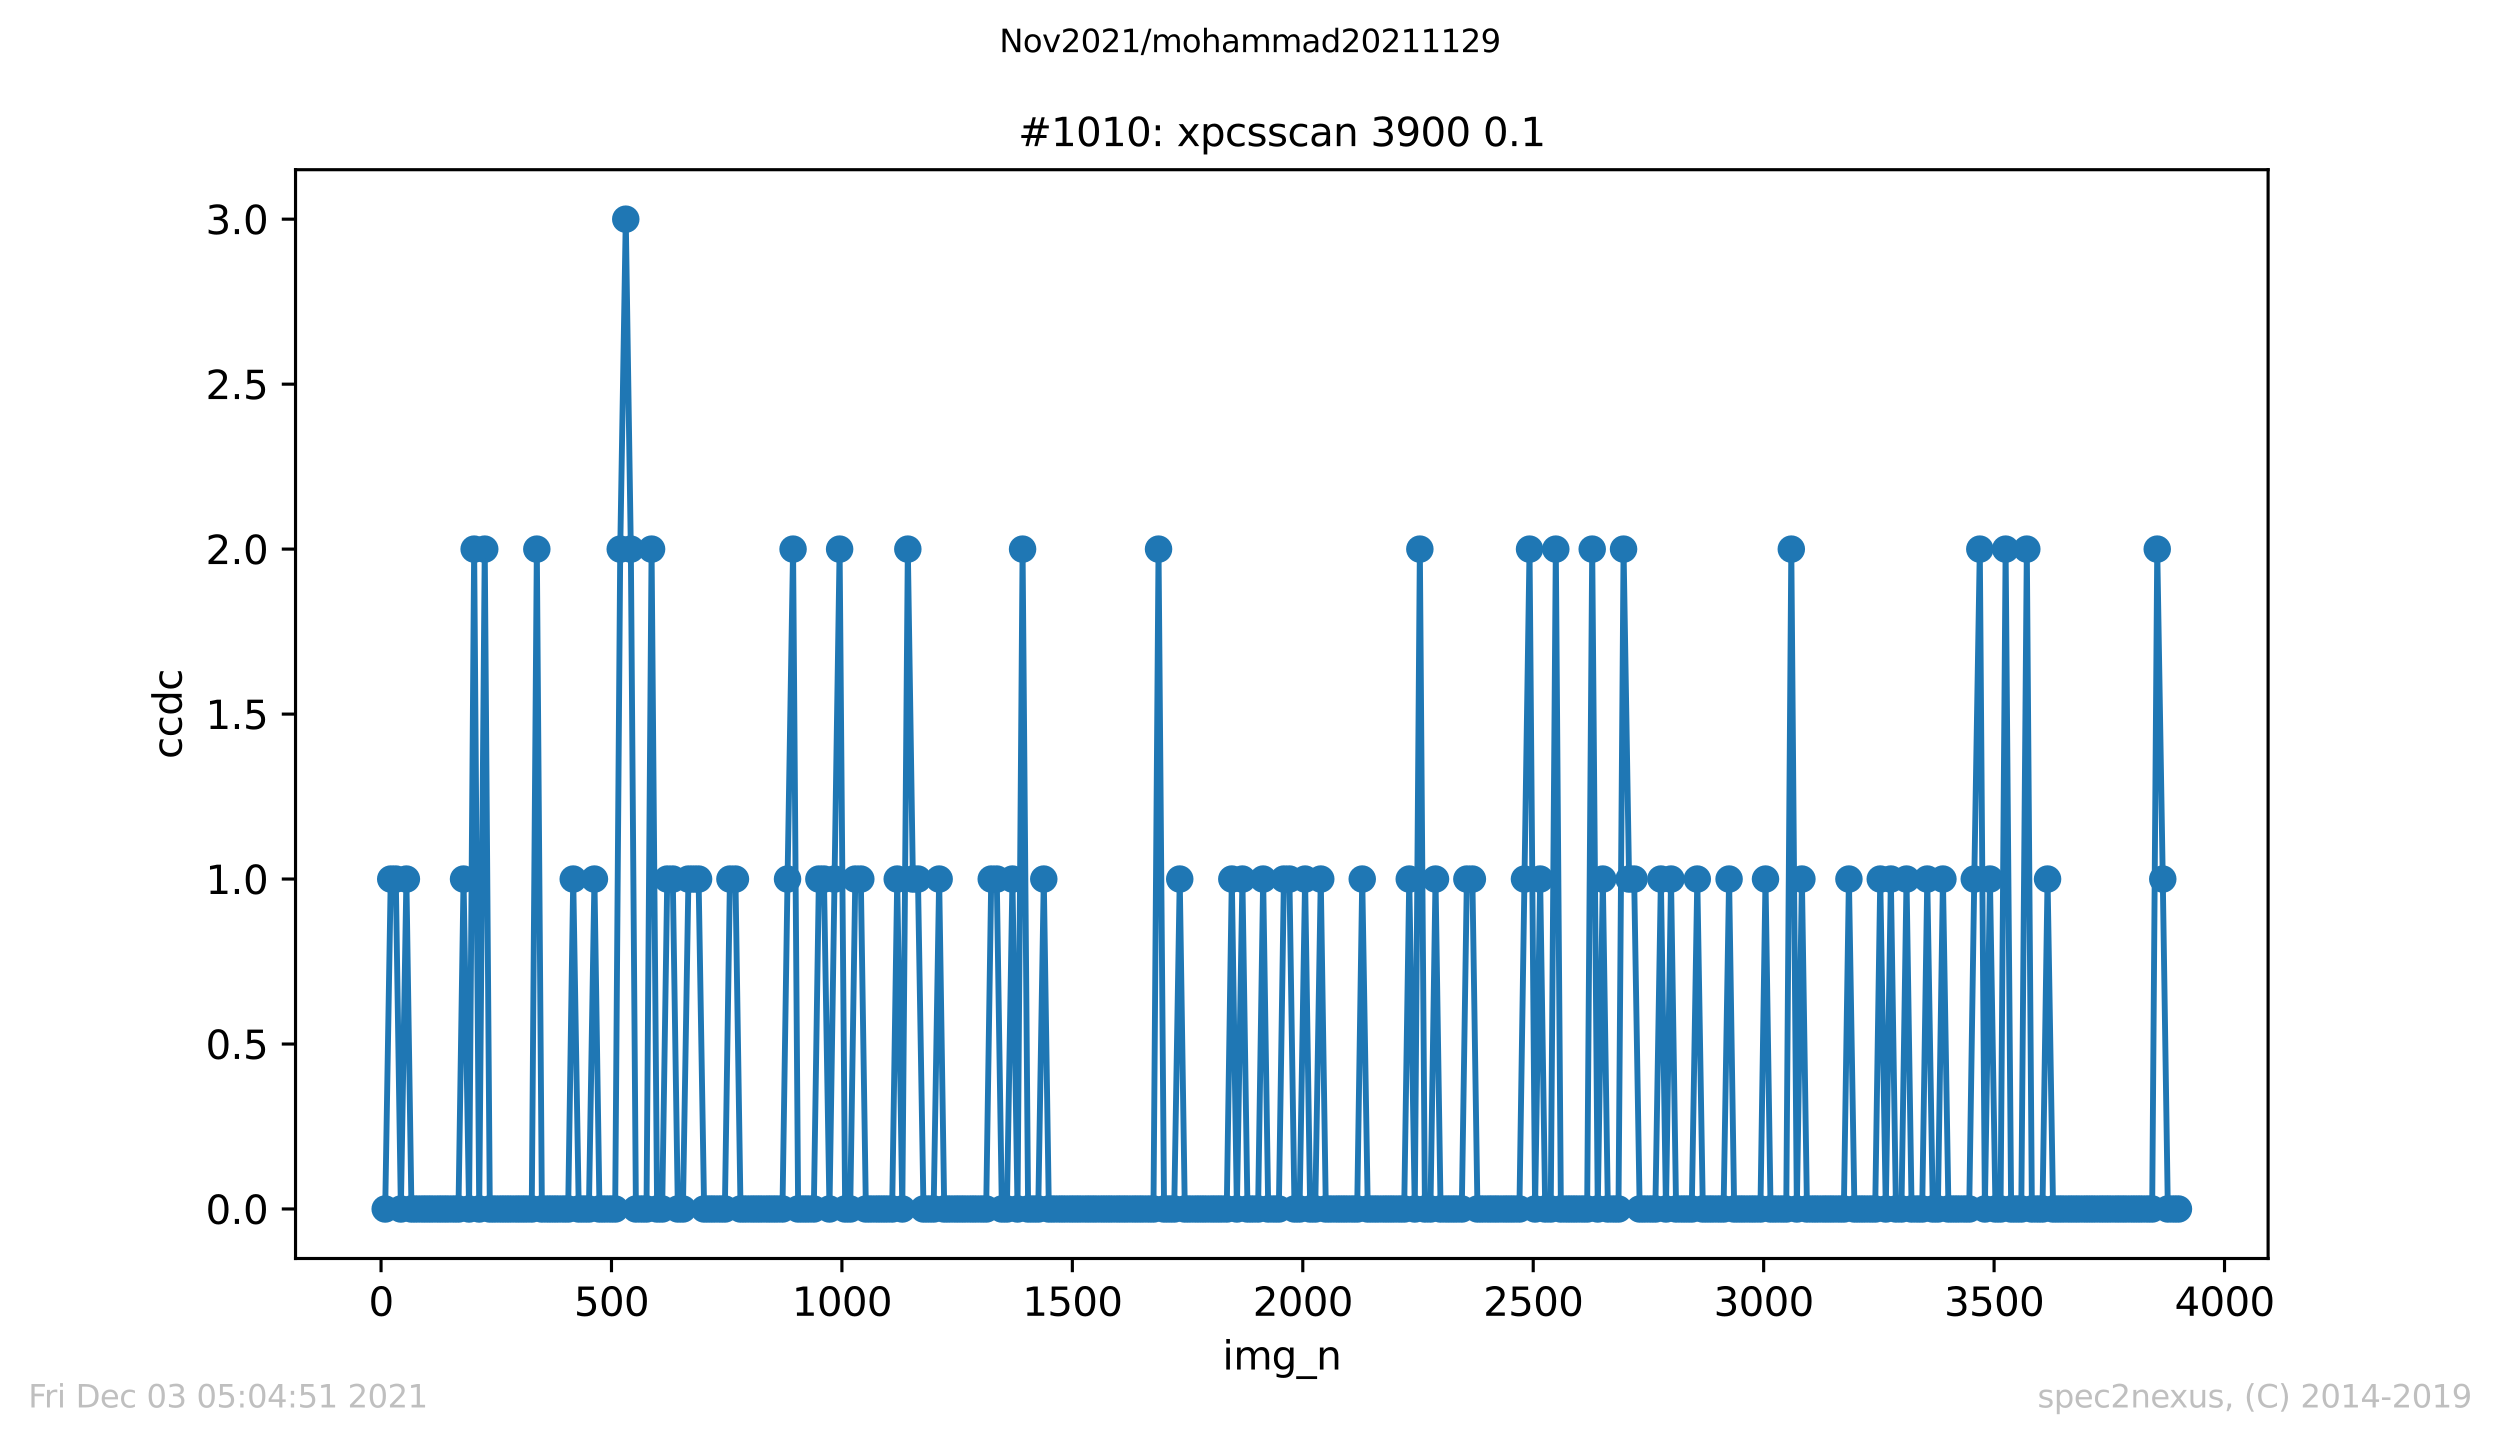<?xml version="1.0" encoding="utf-8" standalone="no"?>
<!DOCTYPE svg PUBLIC "-//W3C//DTD SVG 1.1//EN"
  "http://www.w3.org/Graphics/SVG/1.1/DTD/svg11.dtd">
<svg height="367.2pt" version="1.1" viewBox="0 0 636.48 367.2" width="636.48pt" xmlns="http://www.w3.org/2000/svg" xmlns:xlink="http://www.w3.org/1999/xlink">
 <defs>
  <style type="text/css">*{stroke-linecap:butt;stroke-linejoin:round;}</style>
 </defs>
 <g id="figure_1">
  <g id="patch_1">
   <path d="M 0 367.2 
L 636.48 367.2 
L 636.48 0 
L 0 0 
z
" style="fill:#ffffff;"/>
  </g>
  <g id="axes_1">
   <g id="patch_2">
    <path d="M 75.24 320.4 
L 577.44 320.4 
L 577.44 43.2 
L 75.24 43.2 
z
" style="fill:#ffffff;"/>
   </g>
   <g id="matplotlib.axis_1">
    <g id="xtick_1">
     <g id="line2d_1">
      <defs>
       <path d="M 0 0 
L 0 3.5 
" id="mc2411bb9d0" style="stroke:#000000;stroke-width:0.8;"/>
      </defs>
      <g>
       <use style="stroke:#000000;stroke-width:0.8;" x="97.011" xlink:href="#mc2411bb9d0" y="320.4"/>
      </g>
     </g>
     <g id="text_1">
      <!-- 0 -->
      <g transform="translate(93.83 334.998)scale(0.1 -0.1)">
       <defs>
        <path d="M 2034 4250 
Q 1547 4250 1301 3770 
Q 1056 3291 1056 2328 
Q 1056 1369 1301 889 
Q 1547 409 2034 409 
Q 2525 409 2770 889 
Q 3016 1369 3016 2328 
Q 3016 3291 2770 3770 
Q 2525 4250 2034 4250 
z
M 2034 4750 
Q 2819 4750 3233 4129 
Q 3647 3509 3647 2328 
Q 3647 1150 3233 529 
Q 2819 -91 2034 -91 
Q 1250 -91 836 529 
Q 422 1150 422 2328 
Q 422 3509 836 4129 
Q 1250 4750 2034 4750 
z
" id="DejaVuSans-30" transform="scale(0.016)"/>
       </defs>
       <use xlink:href="#DejaVuSans-30"/>
      </g>
     </g>
    </g>
    <g id="xtick_2">
     <g id="line2d_2">
      <g>
       <use style="stroke:#000000;stroke-width:0.8;" x="155.678" xlink:href="#mc2411bb9d0" y="320.4"/>
      </g>
     </g>
     <g id="text_2">
      <!-- 500 -->
      <g transform="translate(146.134 334.998)scale(0.1 -0.1)">
       <defs>
        <path d="M 691 4666 
L 3169 4666 
L 3169 4134 
L 1269 4134 
L 1269 2991 
Q 1406 3038 1543 3061 
Q 1681 3084 1819 3084 
Q 2600 3084 3056 2656 
Q 3513 2228 3513 1497 
Q 3513 744 3044 326 
Q 2575 -91 1722 -91 
Q 1428 -91 1123 -41 
Q 819 9 494 109 
L 494 744 
Q 775 591 1075 516 
Q 1375 441 1709 441 
Q 2250 441 2565 725 
Q 2881 1009 2881 1497 
Q 2881 1984 2565 2268 
Q 2250 2553 1709 2553 
Q 1456 2553 1204 2497 
Q 953 2441 691 2322 
L 691 4666 
z
" id="DejaVuSans-35" transform="scale(0.016)"/>
       </defs>
       <use xlink:href="#DejaVuSans-35"/>
       <use x="63.623" xlink:href="#DejaVuSans-30"/>
       <use x="127.246" xlink:href="#DejaVuSans-30"/>
      </g>
     </g>
    </g>
    <g id="xtick_3">
     <g id="line2d_3">
      <g>
       <use style="stroke:#000000;stroke-width:0.8;" x="214.345" xlink:href="#mc2411bb9d0" y="320.4"/>
      </g>
     </g>
     <g id="text_3">
      <!-- 1000 -->
      <g transform="translate(201.62 334.998)scale(0.1 -0.1)">
       <defs>
        <path d="M 794 531 
L 1825 531 
L 1825 4091 
L 703 3866 
L 703 4441 
L 1819 4666 
L 2450 4666 
L 2450 531 
L 3481 531 
L 3481 0 
L 794 0 
L 794 531 
z
" id="DejaVuSans-31" transform="scale(0.016)"/>
       </defs>
       <use xlink:href="#DejaVuSans-31"/>
       <use x="63.623" xlink:href="#DejaVuSans-30"/>
       <use x="127.246" xlink:href="#DejaVuSans-30"/>
       <use x="190.869" xlink:href="#DejaVuSans-30"/>
      </g>
     </g>
    </g>
    <g id="xtick_4">
     <g id="line2d_4">
      <g>
       <use style="stroke:#000000;stroke-width:0.8;" x="273.012" xlink:href="#mc2411bb9d0" y="320.4"/>
      </g>
     </g>
     <g id="text_4">
      <!-- 1500 -->
      <g transform="translate(260.287 334.998)scale(0.1 -0.1)">
       <use xlink:href="#DejaVuSans-31"/>
       <use x="63.623" xlink:href="#DejaVuSans-35"/>
       <use x="127.246" xlink:href="#DejaVuSans-30"/>
       <use x="190.869" xlink:href="#DejaVuSans-30"/>
      </g>
     </g>
    </g>
    <g id="xtick_5">
     <g id="line2d_5">
      <g>
       <use style="stroke:#000000;stroke-width:0.8;" x="331.679" xlink:href="#mc2411bb9d0" y="320.4"/>
      </g>
     </g>
     <g id="text_5">
      <!-- 2000 -->
      <g transform="translate(318.954 334.998)scale(0.1 -0.1)">
       <defs>
        <path d="M 1228 531 
L 3431 531 
L 3431 0 
L 469 0 
L 469 531 
Q 828 903 1448 1529 
Q 2069 2156 2228 2338 
Q 2531 2678 2651 2914 
Q 2772 3150 2772 3378 
Q 2772 3750 2511 3984 
Q 2250 4219 1831 4219 
Q 1534 4219 1204 4116 
Q 875 4013 500 3803 
L 500 4441 
Q 881 4594 1212 4672 
Q 1544 4750 1819 4750 
Q 2544 4750 2975 4387 
Q 3406 4025 3406 3419 
Q 3406 3131 3298 2873 
Q 3191 2616 2906 2266 
Q 2828 2175 2409 1742 
Q 1991 1309 1228 531 
z
" id="DejaVuSans-32" transform="scale(0.016)"/>
       </defs>
       <use xlink:href="#DejaVuSans-32"/>
       <use x="63.623" xlink:href="#DejaVuSans-30"/>
       <use x="127.246" xlink:href="#DejaVuSans-30"/>
       <use x="190.869" xlink:href="#DejaVuSans-30"/>
      </g>
     </g>
    </g>
    <g id="xtick_6">
     <g id="line2d_6">
      <g>
       <use style="stroke:#000000;stroke-width:0.8;" x="390.346" xlink:href="#mc2411bb9d0" y="320.4"/>
      </g>
     </g>
     <g id="text_6">
      <!-- 2500 -->
      <g transform="translate(377.621 334.998)scale(0.1 -0.1)">
       <use xlink:href="#DejaVuSans-32"/>
       <use x="63.623" xlink:href="#DejaVuSans-35"/>
       <use x="127.246" xlink:href="#DejaVuSans-30"/>
       <use x="190.869" xlink:href="#DejaVuSans-30"/>
      </g>
     </g>
    </g>
    <g id="xtick_7">
     <g id="line2d_7">
      <g>
       <use style="stroke:#000000;stroke-width:0.8;" x="449.012" xlink:href="#mc2411bb9d0" y="320.4"/>
      </g>
     </g>
     <g id="text_7">
      <!-- 3000 -->
      <g transform="translate(436.287 334.998)scale(0.1 -0.1)">
       <defs>
        <path d="M 2597 2516 
Q 3050 2419 3304 2112 
Q 3559 1806 3559 1356 
Q 3559 666 3084 287 
Q 2609 -91 1734 -91 
Q 1441 -91 1130 -33 
Q 819 25 488 141 
L 488 750 
Q 750 597 1062 519 
Q 1375 441 1716 441 
Q 2309 441 2620 675 
Q 2931 909 2931 1356 
Q 2931 1769 2642 2001 
Q 2353 2234 1838 2234 
L 1294 2234 
L 1294 2753 
L 1863 2753 
Q 2328 2753 2575 2939 
Q 2822 3125 2822 3475 
Q 2822 3834 2567 4026 
Q 2313 4219 1838 4219 
Q 1578 4219 1281 4162 
Q 984 4106 628 3988 
L 628 4550 
Q 988 4650 1302 4700 
Q 1616 4750 1894 4750 
Q 2613 4750 3031 4423 
Q 3450 4097 3450 3541 
Q 3450 3153 3228 2886 
Q 3006 2619 2597 2516 
z
" id="DejaVuSans-33" transform="scale(0.016)"/>
       </defs>
       <use xlink:href="#DejaVuSans-33"/>
       <use x="63.623" xlink:href="#DejaVuSans-30"/>
       <use x="127.246" xlink:href="#DejaVuSans-30"/>
       <use x="190.869" xlink:href="#DejaVuSans-30"/>
      </g>
     </g>
    </g>
    <g id="xtick_8">
     <g id="line2d_8">
      <g>
       <use style="stroke:#000000;stroke-width:0.8;" x="507.679" xlink:href="#mc2411bb9d0" y="320.4"/>
      </g>
     </g>
     <g id="text_8">
      <!-- 3500 -->
      <g transform="translate(494.954 334.998)scale(0.1 -0.1)">
       <use xlink:href="#DejaVuSans-33"/>
       <use x="63.623" xlink:href="#DejaVuSans-35"/>
       <use x="127.246" xlink:href="#DejaVuSans-30"/>
       <use x="190.869" xlink:href="#DejaVuSans-30"/>
      </g>
     </g>
    </g>
    <g id="xtick_9">
     <g id="line2d_9">
      <g>
       <use style="stroke:#000000;stroke-width:0.8;" x="566.346" xlink:href="#mc2411bb9d0" y="320.4"/>
      </g>
     </g>
     <g id="text_9">
      <!-- 4000 -->
      <g transform="translate(553.621 334.998)scale(0.1 -0.1)">
       <defs>
        <path d="M 2419 4116 
L 825 1625 
L 2419 1625 
L 2419 4116 
z
M 2253 4666 
L 3047 4666 
L 3047 1625 
L 3713 1625 
L 3713 1100 
L 3047 1100 
L 3047 0 
L 2419 0 
L 2419 1100 
L 313 1100 
L 313 1709 
L 2253 4666 
z
" id="DejaVuSans-34" transform="scale(0.016)"/>
       </defs>
       <use xlink:href="#DejaVuSans-34"/>
       <use x="63.623" xlink:href="#DejaVuSans-30"/>
       <use x="127.246" xlink:href="#DejaVuSans-30"/>
       <use x="190.869" xlink:href="#DejaVuSans-30"/>
      </g>
     </g>
    </g>
    <g id="text_10">
     <!-- img_n -->
     <g transform="translate(311.238 348.677)scale(0.1 -0.1)">
      <defs>
       <path d="M 603 3500 
L 1178 3500 
L 1178 0 
L 603 0 
L 603 3500 
z
M 603 4863 
L 1178 4863 
L 1178 4134 
L 603 4134 
L 603 4863 
z
" id="DejaVuSans-69" transform="scale(0.016)"/>
       <path d="M 3328 2828 
Q 3544 3216 3844 3400 
Q 4144 3584 4550 3584 
Q 5097 3584 5394 3201 
Q 5691 2819 5691 2113 
L 5691 0 
L 5113 0 
L 5113 2094 
Q 5113 2597 4934 2840 
Q 4756 3084 4391 3084 
Q 3944 3084 3684 2787 
Q 3425 2491 3425 1978 
L 3425 0 
L 2847 0 
L 2847 2094 
Q 2847 2600 2669 2842 
Q 2491 3084 2119 3084 
Q 1678 3084 1418 2786 
Q 1159 2488 1159 1978 
L 1159 0 
L 581 0 
L 581 3500 
L 1159 3500 
L 1159 2956 
Q 1356 3278 1631 3431 
Q 1906 3584 2284 3584 
Q 2666 3584 2933 3390 
Q 3200 3197 3328 2828 
z
" id="DejaVuSans-6d" transform="scale(0.016)"/>
       <path d="M 2906 1791 
Q 2906 2416 2648 2759 
Q 2391 3103 1925 3103 
Q 1463 3103 1205 2759 
Q 947 2416 947 1791 
Q 947 1169 1205 825 
Q 1463 481 1925 481 
Q 2391 481 2648 825 
Q 2906 1169 2906 1791 
z
M 3481 434 
Q 3481 -459 3084 -895 
Q 2688 -1331 1869 -1331 
Q 1566 -1331 1297 -1286 
Q 1028 -1241 775 -1147 
L 775 -588 
Q 1028 -725 1275 -790 
Q 1522 -856 1778 -856 
Q 2344 -856 2625 -561 
Q 2906 -266 2906 331 
L 2906 616 
Q 2728 306 2450 153 
Q 2172 0 1784 0 
Q 1141 0 747 490 
Q 353 981 353 1791 
Q 353 2603 747 3093 
Q 1141 3584 1784 3584 
Q 2172 3584 2450 3431 
Q 2728 3278 2906 2969 
L 2906 3500 
L 3481 3500 
L 3481 434 
z
" id="DejaVuSans-67" transform="scale(0.016)"/>
       <path d="M 3263 -1063 
L 3263 -1509 
L -63 -1509 
L -63 -1063 
L 3263 -1063 
z
" id="DejaVuSans-5f" transform="scale(0.016)"/>
       <path d="M 3513 2113 
L 3513 0 
L 2938 0 
L 2938 2094 
Q 2938 2591 2744 2837 
Q 2550 3084 2163 3084 
Q 1697 3084 1428 2787 
Q 1159 2491 1159 1978 
L 1159 0 
L 581 0 
L 581 3500 
L 1159 3500 
L 1159 2956 
Q 1366 3272 1645 3428 
Q 1925 3584 2291 3584 
Q 2894 3584 3203 3211 
Q 3513 2838 3513 2113 
z
" id="DejaVuSans-6e" transform="scale(0.016)"/>
      </defs>
      <use xlink:href="#DejaVuSans-69"/>
      <use x="27.783" xlink:href="#DejaVuSans-6d"/>
      <use x="125.195" xlink:href="#DejaVuSans-67"/>
      <use x="188.672" xlink:href="#DejaVuSans-5f"/>
      <use x="238.672" xlink:href="#DejaVuSans-6e"/>
     </g>
    </g>
   </g>
   <g id="matplotlib.axis_2">
    <g id="ytick_1">
     <g id="line2d_10">
      <defs>
       <path d="M 0 0 
L -3.5 0 
" id="me76bed1e35" style="stroke:#000000;stroke-width:0.8;"/>
      </defs>
      <g>
       <use style="stroke:#000000;stroke-width:0.8;" x="75.24" xlink:href="#me76bed1e35" y="307.8"/>
      </g>
     </g>
     <g id="text_11">
      <!-- 0.0 -->
      <g transform="translate(52.337 311.599)scale(0.1 -0.1)">
       <defs>
        <path d="M 684 794 
L 1344 794 
L 1344 0 
L 684 0 
L 684 794 
z
" id="DejaVuSans-2e" transform="scale(0.016)"/>
       </defs>
       <use xlink:href="#DejaVuSans-30"/>
       <use x="63.623" xlink:href="#DejaVuSans-2e"/>
       <use x="95.41" xlink:href="#DejaVuSans-30"/>
      </g>
     </g>
    </g>
    <g id="ytick_2">
     <g id="line2d_11">
      <g>
       <use style="stroke:#000000;stroke-width:0.8;" x="75.24" xlink:href="#me76bed1e35" y="265.8"/>
      </g>
     </g>
     <g id="text_12">
      <!-- 0.5 -->
      <g transform="translate(52.337 269.599)scale(0.1 -0.1)">
       <use xlink:href="#DejaVuSans-30"/>
       <use x="63.623" xlink:href="#DejaVuSans-2e"/>
       <use x="95.41" xlink:href="#DejaVuSans-35"/>
      </g>
     </g>
    </g>
    <g id="ytick_3">
     <g id="line2d_12">
      <g>
       <use style="stroke:#000000;stroke-width:0.8;" x="75.24" xlink:href="#me76bed1e35" y="223.8"/>
      </g>
     </g>
     <g id="text_13">
      <!-- 1.0 -->
      <g transform="translate(52.337 227.599)scale(0.1 -0.1)">
       <use xlink:href="#DejaVuSans-31"/>
       <use x="63.623" xlink:href="#DejaVuSans-2e"/>
       <use x="95.41" xlink:href="#DejaVuSans-30"/>
      </g>
     </g>
    </g>
    <g id="ytick_4">
     <g id="line2d_13">
      <g>
       <use style="stroke:#000000;stroke-width:0.8;" x="75.24" xlink:href="#me76bed1e35" y="181.8"/>
      </g>
     </g>
     <g id="text_14">
      <!-- 1.5 -->
      <g transform="translate(52.337 185.599)scale(0.1 -0.1)">
       <use xlink:href="#DejaVuSans-31"/>
       <use x="63.623" xlink:href="#DejaVuSans-2e"/>
       <use x="95.41" xlink:href="#DejaVuSans-35"/>
      </g>
     </g>
    </g>
    <g id="ytick_5">
     <g id="line2d_14">
      <g>
       <use style="stroke:#000000;stroke-width:0.8;" x="75.24" xlink:href="#me76bed1e35" y="139.8"/>
      </g>
     </g>
     <g id="text_15">
      <!-- 2.0 -->
      <g transform="translate(52.337 143.599)scale(0.1 -0.1)">
       <use xlink:href="#DejaVuSans-32"/>
       <use x="63.623" xlink:href="#DejaVuSans-2e"/>
       <use x="95.41" xlink:href="#DejaVuSans-30"/>
      </g>
     </g>
    </g>
    <g id="ytick_6">
     <g id="line2d_15">
      <g>
       <use style="stroke:#000000;stroke-width:0.8;" x="75.24" xlink:href="#me76bed1e35" y="97.8"/>
      </g>
     </g>
     <g id="text_16">
      <!-- 2.5 -->
      <g transform="translate(52.337 101.599)scale(0.1 -0.1)">
       <use xlink:href="#DejaVuSans-32"/>
       <use x="63.623" xlink:href="#DejaVuSans-2e"/>
       <use x="95.41" xlink:href="#DejaVuSans-35"/>
      </g>
     </g>
    </g>
    <g id="ytick_7">
     <g id="line2d_16">
      <g>
       <use style="stroke:#000000;stroke-width:0.8;" x="75.24" xlink:href="#me76bed1e35" y="55.8"/>
      </g>
     </g>
     <g id="text_17">
      <!-- 3.0 -->
      <g transform="translate(52.337 59.599)scale(0.1 -0.1)">
       <use xlink:href="#DejaVuSans-33"/>
       <use x="63.623" xlink:href="#DejaVuSans-2e"/>
       <use x="95.41" xlink:href="#DejaVuSans-30"/>
      </g>
     </g>
    </g>
    <g id="text_18">
     <!-- ccdc -->
     <g transform="translate(46.257 193.222)rotate(-90)scale(0.1 -0.1)">
      <defs>
       <path d="M 3122 3366 
L 3122 2828 
Q 2878 2963 2633 3030 
Q 2388 3097 2138 3097 
Q 1578 3097 1268 2742 
Q 959 2388 959 1747 
Q 959 1106 1268 751 
Q 1578 397 2138 397 
Q 2388 397 2633 464 
Q 2878 531 3122 666 
L 3122 134 
Q 2881 22 2623 -34 
Q 2366 -91 2075 -91 
Q 1284 -91 818 406 
Q 353 903 353 1747 
Q 353 2603 823 3093 
Q 1294 3584 2113 3584 
Q 2378 3584 2631 3529 
Q 2884 3475 3122 3366 
z
" id="DejaVuSans-63" transform="scale(0.016)"/>
       <path d="M 2906 2969 
L 2906 4863 
L 3481 4863 
L 3481 0 
L 2906 0 
L 2906 525 
Q 2725 213 2448 61 
Q 2172 -91 1784 -91 
Q 1150 -91 751 415 
Q 353 922 353 1747 
Q 353 2572 751 3078 
Q 1150 3584 1784 3584 
Q 2172 3584 2448 3432 
Q 2725 3281 2906 2969 
z
M 947 1747 
Q 947 1113 1208 752 
Q 1469 391 1925 391 
Q 2381 391 2643 752 
Q 2906 1113 2906 1747 
Q 2906 2381 2643 2742 
Q 2381 3103 1925 3103 
Q 1469 3103 1208 2742 
Q 947 2381 947 1747 
z
" id="DejaVuSans-64" transform="scale(0.016)"/>
      </defs>
      <use xlink:href="#DejaVuSans-63"/>
      <use x="54.98" xlink:href="#DejaVuSans-63"/>
      <use x="109.961" xlink:href="#DejaVuSans-64"/>
      <use x="173.438" xlink:href="#DejaVuSans-63"/>
     </g>
    </g>
   </g>
   <g id="line2d_17">
    <path clip-path="url(#p1bce9134e7)" d="M 98.067 307.8 
L 99.475 223.8 
L 100.766 223.8 
L 102.057 307.8 
L 103.465 223.8 
L 104.755 307.8 
L 116.723 307.8 
L 118.014 223.8 
L 119.422 307.8 
L 120.713 139.8 
L 122.003 307.8 
L 123.411 139.8 
L 124.702 307.8 
L 135.379 307.8 
L 136.67 139.8 
L 137.961 307.8 
L 144.649 307.8 
L 145.939 223.8 
L 147.347 307.8 
L 149.929 307.8 
L 151.337 223.8 
L 152.627 307.8 
L 156.617 307.8 
L 157.907 139.8 
L 159.315 55.8 
L 160.606 139.8 
L 161.897 307.8 
L 164.595 307.8 
L 165.886 139.8 
L 167.294 307.8 
L 168.585 307.8 
L 169.876 223.8 
L 171.284 223.8 
L 172.574 307.8 
L 173.865 307.8 
L 175.273 223.8 
L 177.854 223.8 
L 179.262 307.8 
L 184.542 307.8 
L 185.833 223.8 
L 187.241 223.8 
L 188.532 307.8 
L 199.209 307.8 
L 200.5 223.8 
L 201.908 139.8 
L 203.198 307.8 
L 207.188 307.8 
L 208.478 223.8 
L 209.769 223.8 
L 211.177 307.8 
L 213.758 139.8 
L 215.166 307.8 
L 216.457 307.8 
L 217.748 223.8 
L 219.156 223.8 
L 220.446 307.8 
L 227.134 307.8 
L 228.425 223.8 
L 229.716 307.8 
L 231.124 139.8 
L 232.414 223.8 
L 233.705 223.8 
L 235.113 307.8 
L 237.694 307.8 
L 239.102 223.8 
L 240.393 307.8 
L 251.07 307.8 
L 252.361 223.8 
L 253.769 223.8 
L 255.06 307.8 
L 256.35 307.8 
L 257.758 223.8 
L 259.049 307.8 
L 260.34 139.8 
L 261.748 307.8 
L 264.329 307.8 
L 265.737 223.8 
L 267.028 307.8 
L 293.663 307.8 
L 294.953 139.8 
L 296.361 307.8 
L 298.943 307.8 
L 300.351 223.8 
L 301.641 307.8 
L 312.319 307.8 
L 313.609 223.8 
L 314.9 307.8 
L 316.308 223.8 
L 317.599 307.8 
L 320.297 307.8 
L 321.588 223.8 
L 322.879 307.8 
L 325.577 307.8 
L 326.868 223.8 
L 328.276 223.8 
L 329.567 307.8 
L 330.857 307.8 
L 332.265 223.8 
L 333.556 307.8 
L 334.847 307.8 
L 336.255 223.8 
L 337.545 307.8 
L 345.524 307.8 
L 346.815 223.8 
L 348.223 307.8 
L 357.492 307.8 
L 358.783 223.8 
L 360.191 307.8 
L 361.481 139.8 
L 362.772 307.8 
L 364.18 307.8 
L 365.471 223.8 
L 366.761 307.8 
L 372.159 307.8 
L 373.449 223.8 
L 374.857 223.8 
L 376.148 307.8 
L 386.826 307.8 
L 389.407 139.8 
L 390.815 307.8 
L 392.106 223.8 
L 393.396 307.8 
L 394.804 307.8 
L 396.095 139.8 
L 397.386 307.8 
L 404.074 307.8 
L 405.364 139.8 
L 406.772 307.8 
L 408.063 223.8 
L 409.354 307.8 
L 412.052 307.8 
L 413.343 139.8 
L 414.751 223.8 
L 416.042 223.8 
L 417.45 307.8 
L 421.439 307.8 
L 422.847 223.8 
L 424.138 307.8 
L 425.428 223.8 
L 426.719 307.8 
L 430.708 307.8 
L 432.116 223.8 
L 433.524 307.8 
L 438.804 307.8 
L 440.212 223.8 
L 441.503 307.8 
L 448.191 307.8 
L 449.482 223.8 
L 450.772 307.8 
L 454.762 307.8 
L 456.052 139.8 
L 457.46 307.8 
L 458.751 223.8 
L 460.042 307.8 
L 469.428 307.8 
L 470.719 223.8 
L 472.127 307.8 
L 477.407 307.8 
L 478.698 223.8 
L 480.106 307.8 
L 481.396 223.8 
L 482.687 307.8 
L 484.095 307.8 
L 485.386 223.8 
L 486.677 307.8 
L 489.375 307.8 
L 490.666 223.8 
L 492.074 307.8 
L 493.365 307.8 
L 494.655 223.8 
L 496.063 307.8 
L 501.343 307.8 
L 502.634 223.8 
L 504.042 139.8 
L 505.333 307.8 
L 506.623 223.8 
L 508.031 307.8 
L 509.322 307.8 
L 510.613 139.8 
L 512.021 307.8 
L 514.602 307.8 
L 516.01 139.8 
L 517.301 307.8 
L 519.999 307.8 
L 521.29 223.8 
L 522.698 307.8 
L 547.925 307.8 
L 549.215 139.8 
L 550.623 223.8 
L 551.914 307.8 
L 554.613 307.8 
L 554.613 307.8 
" style="fill:none;stroke:#1f77b4;stroke-linecap:square;stroke-width:1.5;"/>
    <defs>
     <path d="M 0 3 
C 0.796 3 1.559 2.684 2.121 2.121 
C 2.684 1.559 3 0.796 3 0 
C 3 -0.796 2.684 -1.559 2.121 -2.121 
C 1.559 -2.684 0.796 -3 0 -3 
C -0.796 -3 -1.559 -2.684 -2.121 -2.121 
C -2.684 -1.559 -3 -0.796 -3 0 
C -3 0.796 -2.684 1.559 -2.121 2.121 
C -1.559 2.684 -0.796 3 0 3 
z
" id="m62263e2d33" style="stroke:#1f77b4;"/>
    </defs>
    <g clip-path="url(#p1bce9134e7)">
     <use style="fill:#1f77b4;stroke:#1f77b4;" x="98.067" xlink:href="#m62263e2d33" y="307.8"/>
     <use style="fill:#1f77b4;stroke:#1f77b4;" x="99.475" xlink:href="#m62263e2d33" y="223.8"/>
     <use style="fill:#1f77b4;stroke:#1f77b4;" x="100.766" xlink:href="#m62263e2d33" y="223.8"/>
     <use style="fill:#1f77b4;stroke:#1f77b4;" x="102.057" xlink:href="#m62263e2d33" y="307.8"/>
     <use style="fill:#1f77b4;stroke:#1f77b4;" x="103.465" xlink:href="#m62263e2d33" y="223.8"/>
     <use style="fill:#1f77b4;stroke:#1f77b4;" x="104.755" xlink:href="#m62263e2d33" y="307.8"/>
     <use style="fill:#1f77b4;stroke:#1f77b4;" x="106.046" xlink:href="#m62263e2d33" y="307.8"/>
     <use style="fill:#1f77b4;stroke:#1f77b4;" x="107.454" xlink:href="#m62263e2d33" y="307.8"/>
     <use style="fill:#1f77b4;stroke:#1f77b4;" x="108.745" xlink:href="#m62263e2d33" y="307.8"/>
     <use style="fill:#1f77b4;stroke:#1f77b4;" x="110.035" xlink:href="#m62263e2d33" y="307.8"/>
     <use style="fill:#1f77b4;stroke:#1f77b4;" x="111.443" xlink:href="#m62263e2d33" y="307.8"/>
     <use style="fill:#1f77b4;stroke:#1f77b4;" x="112.734" xlink:href="#m62263e2d33" y="307.8"/>
     <use style="fill:#1f77b4;stroke:#1f77b4;" x="114.025" xlink:href="#m62263e2d33" y="307.8"/>
     <use style="fill:#1f77b4;stroke:#1f77b4;" x="115.433" xlink:href="#m62263e2d33" y="307.8"/>
     <use style="fill:#1f77b4;stroke:#1f77b4;" x="116.723" xlink:href="#m62263e2d33" y="307.8"/>
     <use style="fill:#1f77b4;stroke:#1f77b4;" x="118.014" xlink:href="#m62263e2d33" y="223.8"/>
     <use style="fill:#1f77b4;stroke:#1f77b4;" x="119.422" xlink:href="#m62263e2d33" y="307.8"/>
     <use style="fill:#1f77b4;stroke:#1f77b4;" x="120.713" xlink:href="#m62263e2d33" y="139.8"/>
     <use style="fill:#1f77b4;stroke:#1f77b4;" x="122.003" xlink:href="#m62263e2d33" y="307.8"/>
     <use style="fill:#1f77b4;stroke:#1f77b4;" x="123.411" xlink:href="#m62263e2d33" y="139.8"/>
     <use style="fill:#1f77b4;stroke:#1f77b4;" x="124.702" xlink:href="#m62263e2d33" y="307.8"/>
     <use style="fill:#1f77b4;stroke:#1f77b4;" x="125.993" xlink:href="#m62263e2d33" y="307.8"/>
     <use style="fill:#1f77b4;stroke:#1f77b4;" x="127.401" xlink:href="#m62263e2d33" y="307.8"/>
     <use style="fill:#1f77b4;stroke:#1f77b4;" x="128.691" xlink:href="#m62263e2d33" y="307.8"/>
     <use style="fill:#1f77b4;stroke:#1f77b4;" x="129.982" xlink:href="#m62263e2d33" y="307.8"/>
     <use style="fill:#1f77b4;stroke:#1f77b4;" x="131.39" xlink:href="#m62263e2d33" y="307.8"/>
     <use style="fill:#1f77b4;stroke:#1f77b4;" x="132.681" xlink:href="#m62263e2d33" y="307.8"/>
     <use style="fill:#1f77b4;stroke:#1f77b4;" x="133.971" xlink:href="#m62263e2d33" y="307.8"/>
     <use style="fill:#1f77b4;stroke:#1f77b4;" x="135.379" xlink:href="#m62263e2d33" y="307.8"/>
     <use style="fill:#1f77b4;stroke:#1f77b4;" x="136.67" xlink:href="#m62263e2d33" y="139.8"/>
     <use style="fill:#1f77b4;stroke:#1f77b4;" x="137.961" xlink:href="#m62263e2d33" y="307.8"/>
     <use style="fill:#1f77b4;stroke:#1f77b4;" x="139.369" xlink:href="#m62263e2d33" y="307.8"/>
     <use style="fill:#1f77b4;stroke:#1f77b4;" x="140.659" xlink:href="#m62263e2d33" y="307.8"/>
     <use style="fill:#1f77b4;stroke:#1f77b4;" x="141.95" xlink:href="#m62263e2d33" y="307.8"/>
     <use style="fill:#1f77b4;stroke:#1f77b4;" x="143.358" xlink:href="#m62263e2d33" y="307.8"/>
     <use style="fill:#1f77b4;stroke:#1f77b4;" x="144.649" xlink:href="#m62263e2d33" y="307.8"/>
     <use style="fill:#1f77b4;stroke:#1f77b4;" x="145.939" xlink:href="#m62263e2d33" y="223.8"/>
     <use style="fill:#1f77b4;stroke:#1f77b4;" x="147.347" xlink:href="#m62263e2d33" y="307.8"/>
     <use style="fill:#1f77b4;stroke:#1f77b4;" x="148.638" xlink:href="#m62263e2d33" y="307.8"/>
     <use style="fill:#1f77b4;stroke:#1f77b4;" x="149.929" xlink:href="#m62263e2d33" y="307.8"/>
     <use style="fill:#1f77b4;stroke:#1f77b4;" x="151.337" xlink:href="#m62263e2d33" y="223.8"/>
     <use style="fill:#1f77b4;stroke:#1f77b4;" x="152.627" xlink:href="#m62263e2d33" y="307.8"/>
     <use style="fill:#1f77b4;stroke:#1f77b4;" x="153.918" xlink:href="#m62263e2d33" y="307.8"/>
     <use style="fill:#1f77b4;stroke:#1f77b4;" x="155.326" xlink:href="#m62263e2d33" y="307.8"/>
     <use style="fill:#1f77b4;stroke:#1f77b4;" x="156.617" xlink:href="#m62263e2d33" y="307.8"/>
     <use style="fill:#1f77b4;stroke:#1f77b4;" x="157.907" xlink:href="#m62263e2d33" y="139.8"/>
     <use style="fill:#1f77b4;stroke:#1f77b4;" x="159.315" xlink:href="#m62263e2d33" y="55.8"/>
     <use style="fill:#1f77b4;stroke:#1f77b4;" x="160.606" xlink:href="#m62263e2d33" y="139.8"/>
     <use style="fill:#1f77b4;stroke:#1f77b4;" x="161.897" xlink:href="#m62263e2d33" y="307.8"/>
     <use style="fill:#1f77b4;stroke:#1f77b4;" x="163.305" xlink:href="#m62263e2d33" y="307.8"/>
     <use style="fill:#1f77b4;stroke:#1f77b4;" x="164.595" xlink:href="#m62263e2d33" y="307.8"/>
     <use style="fill:#1f77b4;stroke:#1f77b4;" x="165.886" xlink:href="#m62263e2d33" y="139.8"/>
     <use style="fill:#1f77b4;stroke:#1f77b4;" x="167.294" xlink:href="#m62263e2d33" y="307.8"/>
     <use style="fill:#1f77b4;stroke:#1f77b4;" x="168.585" xlink:href="#m62263e2d33" y="307.8"/>
     <use style="fill:#1f77b4;stroke:#1f77b4;" x="169.876" xlink:href="#m62263e2d33" y="223.8"/>
     <use style="fill:#1f77b4;stroke:#1f77b4;" x="171.284" xlink:href="#m62263e2d33" y="223.8"/>
     <use style="fill:#1f77b4;stroke:#1f77b4;" x="172.574" xlink:href="#m62263e2d33" y="307.8"/>
     <use style="fill:#1f77b4;stroke:#1f77b4;" x="173.865" xlink:href="#m62263e2d33" y="307.8"/>
     <use style="fill:#1f77b4;stroke:#1f77b4;" x="175.273" xlink:href="#m62263e2d33" y="223.8"/>
     <use style="fill:#1f77b4;stroke:#1f77b4;" x="176.564" xlink:href="#m62263e2d33" y="223.8"/>
     <use style="fill:#1f77b4;stroke:#1f77b4;" x="177.854" xlink:href="#m62263e2d33" y="223.8"/>
     <use style="fill:#1f77b4;stroke:#1f77b4;" x="179.262" xlink:href="#m62263e2d33" y="307.8"/>
     <use style="fill:#1f77b4;stroke:#1f77b4;" x="180.553" xlink:href="#m62263e2d33" y="307.8"/>
     <use style="fill:#1f77b4;stroke:#1f77b4;" x="181.844" xlink:href="#m62263e2d33" y="307.8"/>
     <use style="fill:#1f77b4;stroke:#1f77b4;" x="183.252" xlink:href="#m62263e2d33" y="307.8"/>
     <use style="fill:#1f77b4;stroke:#1f77b4;" x="184.542" xlink:href="#m62263e2d33" y="307.8"/>
     <use style="fill:#1f77b4;stroke:#1f77b4;" x="185.833" xlink:href="#m62263e2d33" y="223.8"/>
     <use style="fill:#1f77b4;stroke:#1f77b4;" x="187.241" xlink:href="#m62263e2d33" y="223.8"/>
     <use style="fill:#1f77b4;stroke:#1f77b4;" x="188.532" xlink:href="#m62263e2d33" y="307.8"/>
     <use style="fill:#1f77b4;stroke:#1f77b4;" x="189.822" xlink:href="#m62263e2d33" y="307.8"/>
     <use style="fill:#1f77b4;stroke:#1f77b4;" x="191.23" xlink:href="#m62263e2d33" y="307.8"/>
     <use style="fill:#1f77b4;stroke:#1f77b4;" x="192.521" xlink:href="#m62263e2d33" y="307.8"/>
     <use style="fill:#1f77b4;stroke:#1f77b4;" x="193.812" xlink:href="#m62263e2d33" y="307.8"/>
     <use style="fill:#1f77b4;stroke:#1f77b4;" x="195.22" xlink:href="#m62263e2d33" y="307.8"/>
     <use style="fill:#1f77b4;stroke:#1f77b4;" x="196.51" xlink:href="#m62263e2d33" y="307.8"/>
     <use style="fill:#1f77b4;stroke:#1f77b4;" x="197.801" xlink:href="#m62263e2d33" y="307.8"/>
     <use style="fill:#1f77b4;stroke:#1f77b4;" x="199.209" xlink:href="#m62263e2d33" y="307.8"/>
     <use style="fill:#1f77b4;stroke:#1f77b4;" x="200.5" xlink:href="#m62263e2d33" y="223.8"/>
     <use style="fill:#1f77b4;stroke:#1f77b4;" x="201.908" xlink:href="#m62263e2d33" y="139.8"/>
     <use style="fill:#1f77b4;stroke:#1f77b4;" x="203.198" xlink:href="#m62263e2d33" y="307.8"/>
     <use style="fill:#1f77b4;stroke:#1f77b4;" x="204.489" xlink:href="#m62263e2d33" y="307.8"/>
     <use style="fill:#1f77b4;stroke:#1f77b4;" x="205.78" xlink:href="#m62263e2d33" y="307.8"/>
     <use style="fill:#1f77b4;stroke:#1f77b4;" x="207.188" xlink:href="#m62263e2d33" y="307.8"/>
     <use style="fill:#1f77b4;stroke:#1f77b4;" x="208.478" xlink:href="#m62263e2d33" y="223.8"/>
     <use style="fill:#1f77b4;stroke:#1f77b4;" x="209.769" xlink:href="#m62263e2d33" y="223.8"/>
     <use style="fill:#1f77b4;stroke:#1f77b4;" x="211.177" xlink:href="#m62263e2d33" y="307.8"/>
     <use style="fill:#1f77b4;stroke:#1f77b4;" x="212.468" xlink:href="#m62263e2d33" y="223.8"/>
     <use style="fill:#1f77b4;stroke:#1f77b4;" x="213.758" xlink:href="#m62263e2d33" y="139.8"/>
     <use style="fill:#1f77b4;stroke:#1f77b4;" x="215.166" xlink:href="#m62263e2d33" y="307.8"/>
     <use style="fill:#1f77b4;stroke:#1f77b4;" x="216.457" xlink:href="#m62263e2d33" y="307.8"/>
     <use style="fill:#1f77b4;stroke:#1f77b4;" x="217.748" xlink:href="#m62263e2d33" y="223.8"/>
     <use style="fill:#1f77b4;stroke:#1f77b4;" x="219.156" xlink:href="#m62263e2d33" y="223.8"/>
     <use style="fill:#1f77b4;stroke:#1f77b4;" x="220.446" xlink:href="#m62263e2d33" y="307.8"/>
     <use style="fill:#1f77b4;stroke:#1f77b4;" x="221.737" xlink:href="#m62263e2d33" y="307.8"/>
     <use style="fill:#1f77b4;stroke:#1f77b4;" x="223.145" xlink:href="#m62263e2d33" y="307.8"/>
     <use style="fill:#1f77b4;stroke:#1f77b4;" x="224.436" xlink:href="#m62263e2d33" y="307.8"/>
     <use style="fill:#1f77b4;stroke:#1f77b4;" x="225.726" xlink:href="#m62263e2d33" y="307.8"/>
     <use style="fill:#1f77b4;stroke:#1f77b4;" x="227.134" xlink:href="#m62263e2d33" y="307.8"/>
     <use style="fill:#1f77b4;stroke:#1f77b4;" x="228.425" xlink:href="#m62263e2d33" y="223.8"/>
     <use style="fill:#1f77b4;stroke:#1f77b4;" x="229.716" xlink:href="#m62263e2d33" y="307.8"/>
     <use style="fill:#1f77b4;stroke:#1f77b4;" x="231.124" xlink:href="#m62263e2d33" y="139.8"/>
     <use style="fill:#1f77b4;stroke:#1f77b4;" x="232.414" xlink:href="#m62263e2d33" y="223.8"/>
     <use style="fill:#1f77b4;stroke:#1f77b4;" x="233.705" xlink:href="#m62263e2d33" y="223.8"/>
     <use style="fill:#1f77b4;stroke:#1f77b4;" x="235.113" xlink:href="#m62263e2d33" y="307.8"/>
     <use style="fill:#1f77b4;stroke:#1f77b4;" x="236.404" xlink:href="#m62263e2d33" y="307.8"/>
     <use style="fill:#1f77b4;stroke:#1f77b4;" x="237.694" xlink:href="#m62263e2d33" y="307.8"/>
     <use style="fill:#1f77b4;stroke:#1f77b4;" x="239.102" xlink:href="#m62263e2d33" y="223.8"/>
     <use style="fill:#1f77b4;stroke:#1f77b4;" x="240.393" xlink:href="#m62263e2d33" y="307.8"/>
     <use style="fill:#1f77b4;stroke:#1f77b4;" x="241.684" xlink:href="#m62263e2d33" y="307.8"/>
     <use style="fill:#1f77b4;stroke:#1f77b4;" x="243.092" xlink:href="#m62263e2d33" y="307.8"/>
     <use style="fill:#1f77b4;stroke:#1f77b4;" x="244.382" xlink:href="#m62263e2d33" y="307.8"/>
     <use style="fill:#1f77b4;stroke:#1f77b4;" x="245.673" xlink:href="#m62263e2d33" y="307.8"/>
     <use style="fill:#1f77b4;stroke:#1f77b4;" x="247.081" xlink:href="#m62263e2d33" y="307.8"/>
     <use style="fill:#1f77b4;stroke:#1f77b4;" x="248.372" xlink:href="#m62263e2d33" y="307.8"/>
     <use style="fill:#1f77b4;stroke:#1f77b4;" x="249.78" xlink:href="#m62263e2d33" y="307.8"/>
     <use style="fill:#1f77b4;stroke:#1f77b4;" x="251.07" xlink:href="#m62263e2d33" y="307.8"/>
     <use style="fill:#1f77b4;stroke:#1f77b4;" x="252.361" xlink:href="#m62263e2d33" y="223.8"/>
     <use style="fill:#1f77b4;stroke:#1f77b4;" x="253.769" xlink:href="#m62263e2d33" y="223.8"/>
     <use style="fill:#1f77b4;stroke:#1f77b4;" x="255.06" xlink:href="#m62263e2d33" y="307.8"/>
     <use style="fill:#1f77b4;stroke:#1f77b4;" x="256.35" xlink:href="#m62263e2d33" y="307.8"/>
     <use style="fill:#1f77b4;stroke:#1f77b4;" x="257.758" xlink:href="#m62263e2d33" y="223.8"/>
     <use style="fill:#1f77b4;stroke:#1f77b4;" x="259.049" xlink:href="#m62263e2d33" y="307.8"/>
     <use style="fill:#1f77b4;stroke:#1f77b4;" x="260.34" xlink:href="#m62263e2d33" y="139.8"/>
     <use style="fill:#1f77b4;stroke:#1f77b4;" x="261.748" xlink:href="#m62263e2d33" y="307.8"/>
     <use style="fill:#1f77b4;stroke:#1f77b4;" x="263.038" xlink:href="#m62263e2d33" y="307.8"/>
     <use style="fill:#1f77b4;stroke:#1f77b4;" x="264.329" xlink:href="#m62263e2d33" y="307.8"/>
     <use style="fill:#1f77b4;stroke:#1f77b4;" x="265.737" xlink:href="#m62263e2d33" y="223.8"/>
     <use style="fill:#1f77b4;stroke:#1f77b4;" x="267.028" xlink:href="#m62263e2d33" y="307.8"/>
     <use style="fill:#1f77b4;stroke:#1f77b4;" x="268.318" xlink:href="#m62263e2d33" y="307.8"/>
     <use style="fill:#1f77b4;stroke:#1f77b4;" x="269.726" xlink:href="#m62263e2d33" y="307.8"/>
     <use style="fill:#1f77b4;stroke:#1f77b4;" x="271.017" xlink:href="#m62263e2d33" y="307.8"/>
     <use style="fill:#1f77b4;stroke:#1f77b4;" x="272.425" xlink:href="#m62263e2d33" y="307.8"/>
     <use style="fill:#1f77b4;stroke:#1f77b4;" x="273.716" xlink:href="#m62263e2d33" y="307.8"/>
     <use style="fill:#1f77b4;stroke:#1f77b4;" x="275.007" xlink:href="#m62263e2d33" y="307.8"/>
     <use style="fill:#1f77b4;stroke:#1f77b4;" x="276.415" xlink:href="#m62263e2d33" y="307.8"/>
     <use style="fill:#1f77b4;stroke:#1f77b4;" x="277.705" xlink:href="#m62263e2d33" y="307.8"/>
     <use style="fill:#1f77b4;stroke:#1f77b4;" x="278.996" xlink:href="#m62263e2d33" y="307.8"/>
     <use style="fill:#1f77b4;stroke:#1f77b4;" x="280.404" xlink:href="#m62263e2d33" y="307.8"/>
     <use style="fill:#1f77b4;stroke:#1f77b4;" x="281.695" xlink:href="#m62263e2d33" y="307.8"/>
     <use style="fill:#1f77b4;stroke:#1f77b4;" x="282.985" xlink:href="#m62263e2d33" y="307.8"/>
     <use style="fill:#1f77b4;stroke:#1f77b4;" x="284.393" xlink:href="#m62263e2d33" y="307.8"/>
     <use style="fill:#1f77b4;stroke:#1f77b4;" x="285.684" xlink:href="#m62263e2d33" y="307.8"/>
     <use style="fill:#1f77b4;stroke:#1f77b4;" x="286.975" xlink:href="#m62263e2d33" y="307.8"/>
     <use style="fill:#1f77b4;stroke:#1f77b4;" x="288.383" xlink:href="#m62263e2d33" y="307.8"/>
     <use style="fill:#1f77b4;stroke:#1f77b4;" x="289.673" xlink:href="#m62263e2d33" y="307.8"/>
     <use style="fill:#1f77b4;stroke:#1f77b4;" x="290.964" xlink:href="#m62263e2d33" y="307.8"/>
     <use style="fill:#1f77b4;stroke:#1f77b4;" x="292.372" xlink:href="#m62263e2d33" y="307.8"/>
     <use style="fill:#1f77b4;stroke:#1f77b4;" x="293.663" xlink:href="#m62263e2d33" y="307.8"/>
     <use style="fill:#1f77b4;stroke:#1f77b4;" x="294.953" xlink:href="#m62263e2d33" y="139.8"/>
     <use style="fill:#1f77b4;stroke:#1f77b4;" x="296.361" xlink:href="#m62263e2d33" y="307.8"/>
     <use style="fill:#1f77b4;stroke:#1f77b4;" x="297.652" xlink:href="#m62263e2d33" y="307.8"/>
     <use style="fill:#1f77b4;stroke:#1f77b4;" x="298.943" xlink:href="#m62263e2d33" y="307.8"/>
     <use style="fill:#1f77b4;stroke:#1f77b4;" x="300.351" xlink:href="#m62263e2d33" y="223.8"/>
     <use style="fill:#1f77b4;stroke:#1f77b4;" x="301.641" xlink:href="#m62263e2d33" y="307.8"/>
     <use style="fill:#1f77b4;stroke:#1f77b4;" x="302.932" xlink:href="#m62263e2d33" y="307.8"/>
     <use style="fill:#1f77b4;stroke:#1f77b4;" x="304.34" xlink:href="#m62263e2d33" y="307.8"/>
     <use style="fill:#1f77b4;stroke:#1f77b4;" x="305.631" xlink:href="#m62263e2d33" y="307.8"/>
     <use style="fill:#1f77b4;stroke:#1f77b4;" x="306.921" xlink:href="#m62263e2d33" y="307.8"/>
     <use style="fill:#1f77b4;stroke:#1f77b4;" x="308.329" xlink:href="#m62263e2d33" y="307.8"/>
     <use style="fill:#1f77b4;stroke:#1f77b4;" x="309.62" xlink:href="#m62263e2d33" y="307.8"/>
     <use style="fill:#1f77b4;stroke:#1f77b4;" x="310.911" xlink:href="#m62263e2d33" y="307.8"/>
     <use style="fill:#1f77b4;stroke:#1f77b4;" x="312.319" xlink:href="#m62263e2d33" y="307.8"/>
     <use style="fill:#1f77b4;stroke:#1f77b4;" x="313.609" xlink:href="#m62263e2d33" y="223.8"/>
     <use style="fill:#1f77b4;stroke:#1f77b4;" x="314.9" xlink:href="#m62263e2d33" y="307.8"/>
     <use style="fill:#1f77b4;stroke:#1f77b4;" x="316.308" xlink:href="#m62263e2d33" y="223.8"/>
     <use style="fill:#1f77b4;stroke:#1f77b4;" x="317.599" xlink:href="#m62263e2d33" y="307.8"/>
     <use style="fill:#1f77b4;stroke:#1f77b4;" x="318.889" xlink:href="#m62263e2d33" y="307.8"/>
     <use style="fill:#1f77b4;stroke:#1f77b4;" x="320.297" xlink:href="#m62263e2d33" y="307.8"/>
     <use style="fill:#1f77b4;stroke:#1f77b4;" x="321.588" xlink:href="#m62263e2d33" y="223.8"/>
     <use style="fill:#1f77b4;stroke:#1f77b4;" x="322.879" xlink:href="#m62263e2d33" y="307.8"/>
     <use style="fill:#1f77b4;stroke:#1f77b4;" x="324.287" xlink:href="#m62263e2d33" y="307.8"/>
     <use style="fill:#1f77b4;stroke:#1f77b4;" x="325.577" xlink:href="#m62263e2d33" y="307.8"/>
     <use style="fill:#1f77b4;stroke:#1f77b4;" x="326.868" xlink:href="#m62263e2d33" y="223.8"/>
     <use style="fill:#1f77b4;stroke:#1f77b4;" x="328.276" xlink:href="#m62263e2d33" y="223.8"/>
     <use style="fill:#1f77b4;stroke:#1f77b4;" x="329.567" xlink:href="#m62263e2d33" y="307.8"/>
     <use style="fill:#1f77b4;stroke:#1f77b4;" x="330.857" xlink:href="#m62263e2d33" y="307.8"/>
     <use style="fill:#1f77b4;stroke:#1f77b4;" x="332.265" xlink:href="#m62263e2d33" y="223.8"/>
     <use style="fill:#1f77b4;stroke:#1f77b4;" x="333.556" xlink:href="#m62263e2d33" y="307.8"/>
     <use style="fill:#1f77b4;stroke:#1f77b4;" x="334.847" xlink:href="#m62263e2d33" y="307.8"/>
     <use style="fill:#1f77b4;stroke:#1f77b4;" x="336.255" xlink:href="#m62263e2d33" y="223.8"/>
     <use style="fill:#1f77b4;stroke:#1f77b4;" x="337.545" xlink:href="#m62263e2d33" y="307.8"/>
     <use style="fill:#1f77b4;stroke:#1f77b4;" x="338.836" xlink:href="#m62263e2d33" y="307.8"/>
     <use style="fill:#1f77b4;stroke:#1f77b4;" x="340.244" xlink:href="#m62263e2d33" y="307.8"/>
     <use style="fill:#1f77b4;stroke:#1f77b4;" x="341.535" xlink:href="#m62263e2d33" y="307.8"/>
     <use style="fill:#1f77b4;stroke:#1f77b4;" x="342.825" xlink:href="#m62263e2d33" y="307.8"/>
     <use style="fill:#1f77b4;stroke:#1f77b4;" x="344.233" xlink:href="#m62263e2d33" y="307.8"/>
     <use style="fill:#1f77b4;stroke:#1f77b4;" x="345.524" xlink:href="#m62263e2d33" y="307.8"/>
     <use style="fill:#1f77b4;stroke:#1f77b4;" x="346.815" xlink:href="#m62263e2d33" y="223.8"/>
     <use style="fill:#1f77b4;stroke:#1f77b4;" x="348.223" xlink:href="#m62263e2d33" y="307.8"/>
     <use style="fill:#1f77b4;stroke:#1f77b4;" x="349.513" xlink:href="#m62263e2d33" y="307.8"/>
     <use style="fill:#1f77b4;stroke:#1f77b4;" x="350.804" xlink:href="#m62263e2d33" y="307.8"/>
     <use style="fill:#1f77b4;stroke:#1f77b4;" x="352.212" xlink:href="#m62263e2d33" y="307.8"/>
     <use style="fill:#1f77b4;stroke:#1f77b4;" x="353.503" xlink:href="#m62263e2d33" y="307.8"/>
     <use style="fill:#1f77b4;stroke:#1f77b4;" x="354.793" xlink:href="#m62263e2d33" y="307.8"/>
     <use style="fill:#1f77b4;stroke:#1f77b4;" x="356.201" xlink:href="#m62263e2d33" y="307.8"/>
     <use style="fill:#1f77b4;stroke:#1f77b4;" x="357.492" xlink:href="#m62263e2d33" y="307.8"/>
     <use style="fill:#1f77b4;stroke:#1f77b4;" x="358.783" xlink:href="#m62263e2d33" y="223.8"/>
     <use style="fill:#1f77b4;stroke:#1f77b4;" x="360.191" xlink:href="#m62263e2d33" y="307.8"/>
     <use style="fill:#1f77b4;stroke:#1f77b4;" x="361.481" xlink:href="#m62263e2d33" y="139.8"/>
     <use style="fill:#1f77b4;stroke:#1f77b4;" x="362.772" xlink:href="#m62263e2d33" y="307.8"/>
     <use style="fill:#1f77b4;stroke:#1f77b4;" x="364.18" xlink:href="#m62263e2d33" y="307.8"/>
     <use style="fill:#1f77b4;stroke:#1f77b4;" x="365.471" xlink:href="#m62263e2d33" y="223.8"/>
     <use style="fill:#1f77b4;stroke:#1f77b4;" x="366.761" xlink:href="#m62263e2d33" y="307.8"/>
     <use style="fill:#1f77b4;stroke:#1f77b4;" x="368.169" xlink:href="#m62263e2d33" y="307.8"/>
     <use style="fill:#1f77b4;stroke:#1f77b4;" x="369.46" xlink:href="#m62263e2d33" y="307.8"/>
     <use style="fill:#1f77b4;stroke:#1f77b4;" x="370.751" xlink:href="#m62263e2d33" y="307.8"/>
     <use style="fill:#1f77b4;stroke:#1f77b4;" x="372.159" xlink:href="#m62263e2d33" y="307.8"/>
     <use style="fill:#1f77b4;stroke:#1f77b4;" x="373.449" xlink:href="#m62263e2d33" y="223.8"/>
     <use style="fill:#1f77b4;stroke:#1f77b4;" x="374.857" xlink:href="#m62263e2d33" y="223.8"/>
     <use style="fill:#1f77b4;stroke:#1f77b4;" x="376.148" xlink:href="#m62263e2d33" y="307.8"/>
     <use style="fill:#1f77b4;stroke:#1f77b4;" x="377.439" xlink:href="#m62263e2d33" y="307.8"/>
     <use style="fill:#1f77b4;stroke:#1f77b4;" x="378.847" xlink:href="#m62263e2d33" y="307.8"/>
     <use style="fill:#1f77b4;stroke:#1f77b4;" x="380.138" xlink:href="#m62263e2d33" y="307.8"/>
     <use style="fill:#1f77b4;stroke:#1f77b4;" x="381.428" xlink:href="#m62263e2d33" y="307.8"/>
     <use style="fill:#1f77b4;stroke:#1f77b4;" x="382.836" xlink:href="#m62263e2d33" y="307.8"/>
     <use style="fill:#1f77b4;stroke:#1f77b4;" x="384.127" xlink:href="#m62263e2d33" y="307.8"/>
     <use style="fill:#1f77b4;stroke:#1f77b4;" x="385.418" xlink:href="#m62263e2d33" y="307.8"/>
     <use style="fill:#1f77b4;stroke:#1f77b4;" x="386.826" xlink:href="#m62263e2d33" y="307.8"/>
     <use style="fill:#1f77b4;stroke:#1f77b4;" x="388.116" xlink:href="#m62263e2d33" y="223.8"/>
     <use style="fill:#1f77b4;stroke:#1f77b4;" x="389.407" xlink:href="#m62263e2d33" y="139.8"/>
     <use style="fill:#1f77b4;stroke:#1f77b4;" x="390.815" xlink:href="#m62263e2d33" y="307.8"/>
     <use style="fill:#1f77b4;stroke:#1f77b4;" x="392.106" xlink:href="#m62263e2d33" y="223.8"/>
     <use style="fill:#1f77b4;stroke:#1f77b4;" x="393.396" xlink:href="#m62263e2d33" y="307.8"/>
     <use style="fill:#1f77b4;stroke:#1f77b4;" x="394.804" xlink:href="#m62263e2d33" y="307.8"/>
     <use style="fill:#1f77b4;stroke:#1f77b4;" x="396.095" xlink:href="#m62263e2d33" y="139.8"/>
     <use style="fill:#1f77b4;stroke:#1f77b4;" x="397.386" xlink:href="#m62263e2d33" y="307.8"/>
     <use style="fill:#1f77b4;stroke:#1f77b4;" x="398.794" xlink:href="#m62263e2d33" y="307.8"/>
     <use style="fill:#1f77b4;stroke:#1f77b4;" x="400.084" xlink:href="#m62263e2d33" y="307.8"/>
     <use style="fill:#1f77b4;stroke:#1f77b4;" x="401.375" xlink:href="#m62263e2d33" y="307.8"/>
     <use style="fill:#1f77b4;stroke:#1f77b4;" x="402.783" xlink:href="#m62263e2d33" y="307.8"/>
     <use style="fill:#1f77b4;stroke:#1f77b4;" x="404.074" xlink:href="#m62263e2d33" y="307.8"/>
     <use style="fill:#1f77b4;stroke:#1f77b4;" x="405.364" xlink:href="#m62263e2d33" y="139.8"/>
     <use style="fill:#1f77b4;stroke:#1f77b4;" x="406.772" xlink:href="#m62263e2d33" y="307.8"/>
     <use style="fill:#1f77b4;stroke:#1f77b4;" x="408.063" xlink:href="#m62263e2d33" y="223.8"/>
     <use style="fill:#1f77b4;stroke:#1f77b4;" x="409.354" xlink:href="#m62263e2d33" y="307.8"/>
     <use style="fill:#1f77b4;stroke:#1f77b4;" x="410.762" xlink:href="#m62263e2d33" y="307.8"/>
     <use style="fill:#1f77b4;stroke:#1f77b4;" x="412.052" xlink:href="#m62263e2d33" y="307.8"/>
     <use style="fill:#1f77b4;stroke:#1f77b4;" x="413.343" xlink:href="#m62263e2d33" y="139.8"/>
     <use style="fill:#1f77b4;stroke:#1f77b4;" x="414.751" xlink:href="#m62263e2d33" y="223.8"/>
     <use style="fill:#1f77b4;stroke:#1f77b4;" x="416.042" xlink:href="#m62263e2d33" y="223.8"/>
     <use style="fill:#1f77b4;stroke:#1f77b4;" x="417.45" xlink:href="#m62263e2d33" y="307.8"/>
     <use style="fill:#1f77b4;stroke:#1f77b4;" x="418.74" xlink:href="#m62263e2d33" y="307.8"/>
     <use style="fill:#1f77b4;stroke:#1f77b4;" x="420.148" xlink:href="#m62263e2d33" y="307.8"/>
     <use style="fill:#1f77b4;stroke:#1f77b4;" x="421.439" xlink:href="#m62263e2d33" y="307.8"/>
     <use style="fill:#1f77b4;stroke:#1f77b4;" x="422.847" xlink:href="#m62263e2d33" y="223.8"/>
     <use style="fill:#1f77b4;stroke:#1f77b4;" x="424.138" xlink:href="#m62263e2d33" y="307.8"/>
     <use style="fill:#1f77b4;stroke:#1f77b4;" x="425.428" xlink:href="#m62263e2d33" y="223.8"/>
     <use style="fill:#1f77b4;stroke:#1f77b4;" x="426.719" xlink:href="#m62263e2d33" y="307.8"/>
     <use style="fill:#1f77b4;stroke:#1f77b4;" x="428.127" xlink:href="#m62263e2d33" y="307.8"/>
     <use style="fill:#1f77b4;stroke:#1f77b4;" x="429.418" xlink:href="#m62263e2d33" y="307.8"/>
     <use style="fill:#1f77b4;stroke:#1f77b4;" x="430.708" xlink:href="#m62263e2d33" y="307.8"/>
     <use style="fill:#1f77b4;stroke:#1f77b4;" x="432.116" xlink:href="#m62263e2d33" y="223.8"/>
     <use style="fill:#1f77b4;stroke:#1f77b4;" x="433.524" xlink:href="#m62263e2d33" y="307.8"/>
     <use style="fill:#1f77b4;stroke:#1f77b4;" x="434.815" xlink:href="#m62263e2d33" y="307.8"/>
     <use style="fill:#1f77b4;stroke:#1f77b4;" x="436.106" xlink:href="#m62263e2d33" y="307.8"/>
     <use style="fill:#1f77b4;stroke:#1f77b4;" x="437.514" xlink:href="#m62263e2d33" y="307.8"/>
     <use style="fill:#1f77b4;stroke:#1f77b4;" x="438.804" xlink:href="#m62263e2d33" y="307.8"/>
     <use style="fill:#1f77b4;stroke:#1f77b4;" x="440.212" xlink:href="#m62263e2d33" y="223.8"/>
     <use style="fill:#1f77b4;stroke:#1f77b4;" x="441.503" xlink:href="#m62263e2d33" y="307.8"/>
     <use style="fill:#1f77b4;stroke:#1f77b4;" x="442.794" xlink:href="#m62263e2d33" y="307.8"/>
     <use style="fill:#1f77b4;stroke:#1f77b4;" x="444.084" xlink:href="#m62263e2d33" y="307.8"/>
     <use style="fill:#1f77b4;stroke:#1f77b4;" x="445.492" xlink:href="#m62263e2d33" y="307.8"/>
     <use style="fill:#1f77b4;stroke:#1f77b4;" x="446.783" xlink:href="#m62263e2d33" y="307.8"/>
     <use style="fill:#1f77b4;stroke:#1f77b4;" x="448.191" xlink:href="#m62263e2d33" y="307.8"/>
     <use style="fill:#1f77b4;stroke:#1f77b4;" x="449.482" xlink:href="#m62263e2d33" y="223.8"/>
     <use style="fill:#1f77b4;stroke:#1f77b4;" x="450.772" xlink:href="#m62263e2d33" y="307.8"/>
     <use style="fill:#1f77b4;stroke:#1f77b4;" x="452.063" xlink:href="#m62263e2d33" y="307.8"/>
     <use style="fill:#1f77b4;stroke:#1f77b4;" x="453.471" xlink:href="#m62263e2d33" y="307.8"/>
     <use style="fill:#1f77b4;stroke:#1f77b4;" x="454.762" xlink:href="#m62263e2d33" y="307.8"/>
     <use style="fill:#1f77b4;stroke:#1f77b4;" x="456.052" xlink:href="#m62263e2d33" y="139.8"/>
     <use style="fill:#1f77b4;stroke:#1f77b4;" x="457.46" xlink:href="#m62263e2d33" y="307.8"/>
     <use style="fill:#1f77b4;stroke:#1f77b4;" x="458.751" xlink:href="#m62263e2d33" y="223.8"/>
     <use style="fill:#1f77b4;stroke:#1f77b4;" x="460.042" xlink:href="#m62263e2d33" y="307.8"/>
     <use style="fill:#1f77b4;stroke:#1f77b4;" x="461.45" xlink:href="#m62263e2d33" y="307.8"/>
     <use style="fill:#1f77b4;stroke:#1f77b4;" x="462.74" xlink:href="#m62263e2d33" y="307.8"/>
     <use style="fill:#1f77b4;stroke:#1f77b4;" x="464.148" xlink:href="#m62263e2d33" y="307.8"/>
     <use style="fill:#1f77b4;stroke:#1f77b4;" x="465.439" xlink:href="#m62263e2d33" y="307.8"/>
     <use style="fill:#1f77b4;stroke:#1f77b4;" x="466.73" xlink:href="#m62263e2d33" y="307.8"/>
     <use style="fill:#1f77b4;stroke:#1f77b4;" x="468.138" xlink:href="#m62263e2d33" y="307.8"/>
     <use style="fill:#1f77b4;stroke:#1f77b4;" x="469.428" xlink:href="#m62263e2d33" y="307.8"/>
     <use style="fill:#1f77b4;stroke:#1f77b4;" x="470.719" xlink:href="#m62263e2d33" y="223.8"/>
     <use style="fill:#1f77b4;stroke:#1f77b4;" x="472.127" xlink:href="#m62263e2d33" y="307.8"/>
     <use style="fill:#1f77b4;stroke:#1f77b4;" x="473.418" xlink:href="#m62263e2d33" y="307.8"/>
     <use style="fill:#1f77b4;stroke:#1f77b4;" x="474.708" xlink:href="#m62263e2d33" y="307.8"/>
     <use style="fill:#1f77b4;stroke:#1f77b4;" x="476.116" xlink:href="#m62263e2d33" y="307.8"/>
     <use style="fill:#1f77b4;stroke:#1f77b4;" x="477.407" xlink:href="#m62263e2d33" y="307.8"/>
     <use style="fill:#1f77b4;stroke:#1f77b4;" x="478.698" xlink:href="#m62263e2d33" y="223.8"/>
     <use style="fill:#1f77b4;stroke:#1f77b4;" x="480.106" xlink:href="#m62263e2d33" y="307.8"/>
     <use style="fill:#1f77b4;stroke:#1f77b4;" x="481.396" xlink:href="#m62263e2d33" y="223.8"/>
     <use style="fill:#1f77b4;stroke:#1f77b4;" x="482.687" xlink:href="#m62263e2d33" y="307.8"/>
     <use style="fill:#1f77b4;stroke:#1f77b4;" x="484.095" xlink:href="#m62263e2d33" y="307.8"/>
     <use style="fill:#1f77b4;stroke:#1f77b4;" x="485.386" xlink:href="#m62263e2d33" y="223.8"/>
     <use style="fill:#1f77b4;stroke:#1f77b4;" x="486.677" xlink:href="#m62263e2d33" y="307.8"/>
     <use style="fill:#1f77b4;stroke:#1f77b4;" x="488.085" xlink:href="#m62263e2d33" y="307.8"/>
     <use style="fill:#1f77b4;stroke:#1f77b4;" x="489.375" xlink:href="#m62263e2d33" y="307.8"/>
     <use style="fill:#1f77b4;stroke:#1f77b4;" x="490.666" xlink:href="#m62263e2d33" y="223.8"/>
     <use style="fill:#1f77b4;stroke:#1f77b4;" x="492.074" xlink:href="#m62263e2d33" y="307.8"/>
     <use style="fill:#1f77b4;stroke:#1f77b4;" x="493.365" xlink:href="#m62263e2d33" y="307.8"/>
     <use style="fill:#1f77b4;stroke:#1f77b4;" x="494.655" xlink:href="#m62263e2d33" y="223.8"/>
     <use style="fill:#1f77b4;stroke:#1f77b4;" x="496.063" xlink:href="#m62263e2d33" y="307.8"/>
     <use style="fill:#1f77b4;stroke:#1f77b4;" x="497.354" xlink:href="#m62263e2d33" y="307.8"/>
     <use style="fill:#1f77b4;stroke:#1f77b4;" x="498.645" xlink:href="#m62263e2d33" y="307.8"/>
     <use style="fill:#1f77b4;stroke:#1f77b4;" x="500.053" xlink:href="#m62263e2d33" y="307.8"/>
     <use style="fill:#1f77b4;stroke:#1f77b4;" x="501.343" xlink:href="#m62263e2d33" y="307.8"/>
     <use style="fill:#1f77b4;stroke:#1f77b4;" x="502.634" xlink:href="#m62263e2d33" y="223.8"/>
     <use style="fill:#1f77b4;stroke:#1f77b4;" x="504.042" xlink:href="#m62263e2d33" y="139.8"/>
     <use style="fill:#1f77b4;stroke:#1f77b4;" x="505.333" xlink:href="#m62263e2d33" y="307.8"/>
     <use style="fill:#1f77b4;stroke:#1f77b4;" x="506.623" xlink:href="#m62263e2d33" y="223.8"/>
     <use style="fill:#1f77b4;stroke:#1f77b4;" x="508.031" xlink:href="#m62263e2d33" y="307.8"/>
     <use style="fill:#1f77b4;stroke:#1f77b4;" x="509.322" xlink:href="#m62263e2d33" y="307.8"/>
     <use style="fill:#1f77b4;stroke:#1f77b4;" x="510.613" xlink:href="#m62263e2d33" y="139.8"/>
     <use style="fill:#1f77b4;stroke:#1f77b4;" x="512.021" xlink:href="#m62263e2d33" y="307.8"/>
     <use style="fill:#1f77b4;stroke:#1f77b4;" x="513.311" xlink:href="#m62263e2d33" y="307.8"/>
     <use style="fill:#1f77b4;stroke:#1f77b4;" x="514.602" xlink:href="#m62263e2d33" y="307.8"/>
     <use style="fill:#1f77b4;stroke:#1f77b4;" x="516.01" xlink:href="#m62263e2d33" y="139.8"/>
     <use style="fill:#1f77b4;stroke:#1f77b4;" x="517.301" xlink:href="#m62263e2d33" y="307.8"/>
     <use style="fill:#1f77b4;stroke:#1f77b4;" x="518.709" xlink:href="#m62263e2d33" y="307.8"/>
     <use style="fill:#1f77b4;stroke:#1f77b4;" x="519.999" xlink:href="#m62263e2d33" y="307.8"/>
     <use style="fill:#1f77b4;stroke:#1f77b4;" x="521.29" xlink:href="#m62263e2d33" y="223.8"/>
     <use style="fill:#1f77b4;stroke:#1f77b4;" x="522.698" xlink:href="#m62263e2d33" y="307.8"/>
     <use style="fill:#1f77b4;stroke:#1f77b4;" x="523.989" xlink:href="#m62263e2d33" y="307.8"/>
     <use style="fill:#1f77b4;stroke:#1f77b4;" x="525.279" xlink:href="#m62263e2d33" y="307.8"/>
     <use style="fill:#1f77b4;stroke:#1f77b4;" x="526.687" xlink:href="#m62263e2d33" y="307.8"/>
     <use style="fill:#1f77b4;stroke:#1f77b4;" x="527.978" xlink:href="#m62263e2d33" y="307.8"/>
     <use style="fill:#1f77b4;stroke:#1f77b4;" x="529.269" xlink:href="#m62263e2d33" y="307.8"/>
     <use style="fill:#1f77b4;stroke:#1f77b4;" x="530.677" xlink:href="#m62263e2d33" y="307.8"/>
     <use style="fill:#1f77b4;stroke:#1f77b4;" x="531.967" xlink:href="#m62263e2d33" y="307.8"/>
     <use style="fill:#1f77b4;stroke:#1f77b4;" x="533.258" xlink:href="#m62263e2d33" y="307.8"/>
     <use style="fill:#1f77b4;stroke:#1f77b4;" x="534.666" xlink:href="#m62263e2d33" y="307.8"/>
     <use style="fill:#1f77b4;stroke:#1f77b4;" x="535.957" xlink:href="#m62263e2d33" y="307.8"/>
     <use style="fill:#1f77b4;stroke:#1f77b4;" x="537.247" xlink:href="#m62263e2d33" y="307.8"/>
     <use style="fill:#1f77b4;stroke:#1f77b4;" x="538.655" xlink:href="#m62263e2d33" y="307.8"/>
     <use style="fill:#1f77b4;stroke:#1f77b4;" x="539.946" xlink:href="#m62263e2d33" y="307.8"/>
     <use style="fill:#1f77b4;stroke:#1f77b4;" x="541.237" xlink:href="#m62263e2d33" y="307.8"/>
     <use style="fill:#1f77b4;stroke:#1f77b4;" x="542.645" xlink:href="#m62263e2d33" y="307.8"/>
     <use style="fill:#1f77b4;stroke:#1f77b4;" x="543.935" xlink:href="#m62263e2d33" y="307.8"/>
     <use style="fill:#1f77b4;stroke:#1f77b4;" x="545.226" xlink:href="#m62263e2d33" y="307.8"/>
     <use style="fill:#1f77b4;stroke:#1f77b4;" x="546.634" xlink:href="#m62263e2d33" y="307.8"/>
     <use style="fill:#1f77b4;stroke:#1f77b4;" x="547.925" xlink:href="#m62263e2d33" y="307.8"/>
     <use style="fill:#1f77b4;stroke:#1f77b4;" x="549.215" xlink:href="#m62263e2d33" y="139.8"/>
     <use style="fill:#1f77b4;stroke:#1f77b4;" x="550.623" xlink:href="#m62263e2d33" y="223.8"/>
     <use style="fill:#1f77b4;stroke:#1f77b4;" x="551.914" xlink:href="#m62263e2d33" y="307.8"/>
     <use style="fill:#1f77b4;stroke:#1f77b4;" x="553.322" xlink:href="#m62263e2d33" y="307.8"/>
     <use style="fill:#1f77b4;stroke:#1f77b4;" x="554.613" xlink:href="#m62263e2d33" y="307.8"/>
    </g>
   </g>
   <g id="patch_3">
    <path d="M 75.24 320.4 
L 75.24 43.2 
" style="fill:none;stroke:#000000;stroke-linecap:square;stroke-linejoin:miter;stroke-width:0.8;"/>
   </g>
   <g id="patch_4">
    <path d="M 577.44 320.4 
L 577.44 43.2 
" style="fill:none;stroke:#000000;stroke-linecap:square;stroke-linejoin:miter;stroke-width:0.8;"/>
   </g>
   <g id="patch_5">
    <path d="M 75.24 320.4 
L 577.44 320.4 
" style="fill:none;stroke:#000000;stroke-linecap:square;stroke-linejoin:miter;stroke-width:0.8;"/>
   </g>
   <g id="patch_6">
    <path d="M 75.24 43.2 
L 577.44 43.2 
" style="fill:none;stroke:#000000;stroke-linecap:square;stroke-linejoin:miter;stroke-width:0.8;"/>
   </g>
   <g id="text_19">
    <!-- #1010: xpcsscan 3900 0.1 -->
    <g transform="translate(259.223 37.2)scale(0.1 -0.1)">
     <defs>
      <path d="M 3272 2816 
L 2363 2816 
L 2100 1772 
L 3016 1772 
L 3272 2816 
z
M 2803 4594 
L 2478 3297 
L 3391 3297 
L 3719 4594 
L 4219 4594 
L 3897 3297 
L 4872 3297 
L 4872 2816 
L 3775 2816 
L 3519 1772 
L 4513 1772 
L 4513 1294 
L 3397 1294 
L 3072 0 
L 2572 0 
L 2894 1294 
L 1978 1294 
L 1656 0 
L 1153 0 
L 1478 1294 
L 494 1294 
L 494 1772 
L 1594 1772 
L 1856 2816 
L 850 2816 
L 850 3297 
L 1978 3297 
L 2297 4594 
L 2803 4594 
z
" id="DejaVuSans-23" transform="scale(0.016)"/>
      <path d="M 750 794 
L 1409 794 
L 1409 0 
L 750 0 
L 750 794 
z
M 750 3309 
L 1409 3309 
L 1409 2516 
L 750 2516 
L 750 3309 
z
" id="DejaVuSans-3a" transform="scale(0.016)"/>
      <path id="DejaVuSans-20" transform="scale(0.016)"/>
      <path d="M 3513 3500 
L 2247 1797 
L 3578 0 
L 2900 0 
L 1881 1375 
L 863 0 
L 184 0 
L 1544 1831 
L 300 3500 
L 978 3500 
L 1906 2253 
L 2834 3500 
L 3513 3500 
z
" id="DejaVuSans-78" transform="scale(0.016)"/>
      <path d="M 1159 525 
L 1159 -1331 
L 581 -1331 
L 581 3500 
L 1159 3500 
L 1159 2969 
Q 1341 3281 1617 3432 
Q 1894 3584 2278 3584 
Q 2916 3584 3314 3078 
Q 3713 2572 3713 1747 
Q 3713 922 3314 415 
Q 2916 -91 2278 -91 
Q 1894 -91 1617 61 
Q 1341 213 1159 525 
z
M 3116 1747 
Q 3116 2381 2855 2742 
Q 2594 3103 2138 3103 
Q 1681 3103 1420 2742 
Q 1159 2381 1159 1747 
Q 1159 1113 1420 752 
Q 1681 391 2138 391 
Q 2594 391 2855 752 
Q 3116 1113 3116 1747 
z
" id="DejaVuSans-70" transform="scale(0.016)"/>
      <path d="M 2834 3397 
L 2834 2853 
Q 2591 2978 2328 3040 
Q 2066 3103 1784 3103 
Q 1356 3103 1142 2972 
Q 928 2841 928 2578 
Q 928 2378 1081 2264 
Q 1234 2150 1697 2047 
L 1894 2003 
Q 2506 1872 2764 1633 
Q 3022 1394 3022 966 
Q 3022 478 2636 193 
Q 2250 -91 1575 -91 
Q 1294 -91 989 -36 
Q 684 19 347 128 
L 347 722 
Q 666 556 975 473 
Q 1284 391 1588 391 
Q 1994 391 2212 530 
Q 2431 669 2431 922 
Q 2431 1156 2273 1281 
Q 2116 1406 1581 1522 
L 1381 1569 
Q 847 1681 609 1914 
Q 372 2147 372 2553 
Q 372 3047 722 3315 
Q 1072 3584 1716 3584 
Q 2034 3584 2315 3537 
Q 2597 3491 2834 3397 
z
" id="DejaVuSans-73" transform="scale(0.016)"/>
      <path d="M 2194 1759 
Q 1497 1759 1228 1600 
Q 959 1441 959 1056 
Q 959 750 1161 570 
Q 1363 391 1709 391 
Q 2188 391 2477 730 
Q 2766 1069 2766 1631 
L 2766 1759 
L 2194 1759 
z
M 3341 1997 
L 3341 0 
L 2766 0 
L 2766 531 
Q 2569 213 2275 61 
Q 1981 -91 1556 -91 
Q 1019 -91 701 211 
Q 384 513 384 1019 
Q 384 1609 779 1909 
Q 1175 2209 1959 2209 
L 2766 2209 
L 2766 2266 
Q 2766 2663 2505 2880 
Q 2244 3097 1772 3097 
Q 1472 3097 1187 3025 
Q 903 2953 641 2809 
L 641 3341 
Q 956 3463 1253 3523 
Q 1550 3584 1831 3584 
Q 2591 3584 2966 3190 
Q 3341 2797 3341 1997 
z
" id="DejaVuSans-61" transform="scale(0.016)"/>
      <path d="M 703 97 
L 703 672 
Q 941 559 1184 500 
Q 1428 441 1663 441 
Q 2288 441 2617 861 
Q 2947 1281 2994 2138 
Q 2813 1869 2534 1725 
Q 2256 1581 1919 1581 
Q 1219 1581 811 2004 
Q 403 2428 403 3163 
Q 403 3881 828 4315 
Q 1253 4750 1959 4750 
Q 2769 4750 3195 4129 
Q 3622 3509 3622 2328 
Q 3622 1225 3098 567 
Q 2575 -91 1691 -91 
Q 1453 -91 1209 -44 
Q 966 3 703 97 
z
M 1959 2075 
Q 2384 2075 2632 2365 
Q 2881 2656 2881 3163 
Q 2881 3666 2632 3958 
Q 2384 4250 1959 4250 
Q 1534 4250 1286 3958 
Q 1038 3666 1038 3163 
Q 1038 2656 1286 2365 
Q 1534 2075 1959 2075 
z
" id="DejaVuSans-39" transform="scale(0.016)"/>
     </defs>
     <use xlink:href="#DejaVuSans-23"/>
     <use x="83.789" xlink:href="#DejaVuSans-31"/>
     <use x="147.412" xlink:href="#DejaVuSans-30"/>
     <use x="211.035" xlink:href="#DejaVuSans-31"/>
     <use x="274.658" xlink:href="#DejaVuSans-30"/>
     <use x="338.281" xlink:href="#DejaVuSans-3a"/>
     <use x="371.973" xlink:href="#DejaVuSans-20"/>
     <use x="403.76" xlink:href="#DejaVuSans-78"/>
     <use x="462.939" xlink:href="#DejaVuSans-70"/>
     <use x="526.416" xlink:href="#DejaVuSans-63"/>
     <use x="581.396" xlink:href="#DejaVuSans-73"/>
     <use x="633.496" xlink:href="#DejaVuSans-73"/>
     <use x="685.596" xlink:href="#DejaVuSans-63"/>
     <use x="740.576" xlink:href="#DejaVuSans-61"/>
     <use x="801.855" xlink:href="#DejaVuSans-6e"/>
     <use x="865.234" xlink:href="#DejaVuSans-20"/>
     <use x="897.021" xlink:href="#DejaVuSans-33"/>
     <use x="960.645" xlink:href="#DejaVuSans-39"/>
     <use x="1024.268" xlink:href="#DejaVuSans-30"/>
     <use x="1087.891" xlink:href="#DejaVuSans-30"/>
     <use x="1151.514" xlink:href="#DejaVuSans-20"/>
     <use x="1183.301" xlink:href="#DejaVuSans-30"/>
     <use x="1246.924" xlink:href="#DejaVuSans-2e"/>
     <use x="1278.711" xlink:href="#DejaVuSans-31"/>
    </g>
   </g>
  </g>
  <g id="text_20">
   <!-- Nov2021/mohammad20211129 -->
   <g transform="translate(254.432 13.279)scale(0.08 -0.08)">
    <defs>
     <path d="M 628 4666 
L 1478 4666 
L 3547 763 
L 3547 4666 
L 4159 4666 
L 4159 0 
L 3309 0 
L 1241 3903 
L 1241 0 
L 628 0 
L 628 4666 
z
" id="DejaVuSans-4e" transform="scale(0.016)"/>
     <path d="M 1959 3097 
Q 1497 3097 1228 2736 
Q 959 2375 959 1747 
Q 959 1119 1226 758 
Q 1494 397 1959 397 
Q 2419 397 2687 759 
Q 2956 1122 2956 1747 
Q 2956 2369 2687 2733 
Q 2419 3097 1959 3097 
z
M 1959 3584 
Q 2709 3584 3137 3096 
Q 3566 2609 3566 1747 
Q 3566 888 3137 398 
Q 2709 -91 1959 -91 
Q 1206 -91 779 398 
Q 353 888 353 1747 
Q 353 2609 779 3096 
Q 1206 3584 1959 3584 
z
" id="DejaVuSans-6f" transform="scale(0.016)"/>
     <path d="M 191 3500 
L 800 3500 
L 1894 563 
L 2988 3500 
L 3597 3500 
L 2284 0 
L 1503 0 
L 191 3500 
z
" id="DejaVuSans-76" transform="scale(0.016)"/>
     <path d="M 1625 4666 
L 2156 4666 
L 531 -594 
L 0 -594 
L 1625 4666 
z
" id="DejaVuSans-2f" transform="scale(0.016)"/>
     <path d="M 3513 2113 
L 3513 0 
L 2938 0 
L 2938 2094 
Q 2938 2591 2744 2837 
Q 2550 3084 2163 3084 
Q 1697 3084 1428 2787 
Q 1159 2491 1159 1978 
L 1159 0 
L 581 0 
L 581 4863 
L 1159 4863 
L 1159 2956 
Q 1366 3272 1645 3428 
Q 1925 3584 2291 3584 
Q 2894 3584 3203 3211 
Q 3513 2838 3513 2113 
z
" id="DejaVuSans-68" transform="scale(0.016)"/>
    </defs>
    <use xlink:href="#DejaVuSans-4e"/>
    <use x="74.805" xlink:href="#DejaVuSans-6f"/>
    <use x="135.986" xlink:href="#DejaVuSans-76"/>
    <use x="195.166" xlink:href="#DejaVuSans-32"/>
    <use x="258.789" xlink:href="#DejaVuSans-30"/>
    <use x="322.412" xlink:href="#DejaVuSans-32"/>
    <use x="386.035" xlink:href="#DejaVuSans-31"/>
    <use x="449.658" xlink:href="#DejaVuSans-2f"/>
    <use x="483.35" xlink:href="#DejaVuSans-6d"/>
    <use x="580.762" xlink:href="#DejaVuSans-6f"/>
    <use x="641.943" xlink:href="#DejaVuSans-68"/>
    <use x="705.322" xlink:href="#DejaVuSans-61"/>
    <use x="766.602" xlink:href="#DejaVuSans-6d"/>
    <use x="864.014" xlink:href="#DejaVuSans-6d"/>
    <use x="961.426" xlink:href="#DejaVuSans-61"/>
    <use x="1022.705" xlink:href="#DejaVuSans-64"/>
    <use x="1086.182" xlink:href="#DejaVuSans-32"/>
    <use x="1149.805" xlink:href="#DejaVuSans-30"/>
    <use x="1213.428" xlink:href="#DejaVuSans-32"/>
    <use x="1277.051" xlink:href="#DejaVuSans-31"/>
    <use x="1340.674" xlink:href="#DejaVuSans-31"/>
    <use x="1404.297" xlink:href="#DejaVuSans-31"/>
    <use x="1467.92" xlink:href="#DejaVuSans-32"/>
    <use x="1531.543" xlink:href="#DejaVuSans-39"/>
   </g>
  </g>
  <g id="text_21">
   <!-- Fri Dec 03 05:04:51 2021 -->
   <g style="fill:#808080;opacity:0.5;" transform="translate(7.2 358.336)scale(0.08 -0.08)">
    <defs>
     <path d="M 628 4666 
L 3309 4666 
L 3309 4134 
L 1259 4134 
L 1259 2759 
L 3109 2759 
L 3109 2228 
L 1259 2228 
L 1259 0 
L 628 0 
L 628 4666 
z
" id="DejaVuSans-46" transform="scale(0.016)"/>
     <path d="M 2631 2963 
Q 2534 3019 2420 3045 
Q 2306 3072 2169 3072 
Q 1681 3072 1420 2755 
Q 1159 2438 1159 1844 
L 1159 0 
L 581 0 
L 581 3500 
L 1159 3500 
L 1159 2956 
Q 1341 3275 1631 3429 
Q 1922 3584 2338 3584 
Q 2397 3584 2469 3576 
Q 2541 3569 2628 3553 
L 2631 2963 
z
" id="DejaVuSans-72" transform="scale(0.016)"/>
     <path d="M 1259 4147 
L 1259 519 
L 2022 519 
Q 2988 519 3436 956 
Q 3884 1394 3884 2338 
Q 3884 3275 3436 3711 
Q 2988 4147 2022 4147 
L 1259 4147 
z
M 628 4666 
L 1925 4666 
Q 3281 4666 3915 4102 
Q 4550 3538 4550 2338 
Q 4550 1131 3912 565 
Q 3275 0 1925 0 
L 628 0 
L 628 4666 
z
" id="DejaVuSans-44" transform="scale(0.016)"/>
     <path d="M 3597 1894 
L 3597 1613 
L 953 1613 
Q 991 1019 1311 708 
Q 1631 397 2203 397 
Q 2534 397 2845 478 
Q 3156 559 3463 722 
L 3463 178 
Q 3153 47 2828 -22 
Q 2503 -91 2169 -91 
Q 1331 -91 842 396 
Q 353 884 353 1716 
Q 353 2575 817 3079 
Q 1281 3584 2069 3584 
Q 2775 3584 3186 3129 
Q 3597 2675 3597 1894 
z
M 3022 2063 
Q 3016 2534 2758 2815 
Q 2500 3097 2075 3097 
Q 1594 3097 1305 2825 
Q 1016 2553 972 2059 
L 3022 2063 
z
" id="DejaVuSans-65" transform="scale(0.016)"/>
    </defs>
    <use xlink:href="#DejaVuSans-46"/>
    <use x="50.27" xlink:href="#DejaVuSans-72"/>
    <use x="91.383" xlink:href="#DejaVuSans-69"/>
    <use x="119.166" xlink:href="#DejaVuSans-20"/>
    <use x="150.953" xlink:href="#DejaVuSans-44"/>
    <use x="227.955" xlink:href="#DejaVuSans-65"/>
    <use x="289.479" xlink:href="#DejaVuSans-63"/>
    <use x="344.459" xlink:href="#DejaVuSans-20"/>
    <use x="376.246" xlink:href="#DejaVuSans-30"/>
    <use x="439.869" xlink:href="#DejaVuSans-33"/>
    <use x="503.492" xlink:href="#DejaVuSans-20"/>
    <use x="535.279" xlink:href="#DejaVuSans-30"/>
    <use x="598.902" xlink:href="#DejaVuSans-35"/>
    <use x="662.525" xlink:href="#DejaVuSans-3a"/>
    <use x="696.217" xlink:href="#DejaVuSans-30"/>
    <use x="759.84" xlink:href="#DejaVuSans-34"/>
    <use x="823.463" xlink:href="#DejaVuSans-3a"/>
    <use x="857.154" xlink:href="#DejaVuSans-35"/>
    <use x="920.777" xlink:href="#DejaVuSans-31"/>
    <use x="984.4" xlink:href="#DejaVuSans-20"/>
    <use x="1016.188" xlink:href="#DejaVuSans-32"/>
    <use x="1079.811" xlink:href="#DejaVuSans-30"/>
    <use x="1143.434" xlink:href="#DejaVuSans-32"/>
    <use x="1207.057" xlink:href="#DejaVuSans-31"/>
   </g>
  </g>
  <g id="text_22">
   <!-- spec2nexus, (C) 2014-2019 -->
   <g style="fill:#808080;opacity:0.5;" transform="translate(518.735 358.336)scale(0.08 -0.08)">
    <defs>
     <path d="M 544 1381 
L 544 3500 
L 1119 3500 
L 1119 1403 
Q 1119 906 1312 657 
Q 1506 409 1894 409 
Q 2359 409 2629 706 
Q 2900 1003 2900 1516 
L 2900 3500 
L 3475 3500 
L 3475 0 
L 2900 0 
L 2900 538 
Q 2691 219 2414 64 
Q 2138 -91 1772 -91 
Q 1169 -91 856 284 
Q 544 659 544 1381 
z
M 1991 3584 
L 1991 3584 
z
" id="DejaVuSans-75" transform="scale(0.016)"/>
     <path d="M 750 794 
L 1409 794 
L 1409 256 
L 897 -744 
L 494 -744 
L 750 256 
L 750 794 
z
" id="DejaVuSans-2c" transform="scale(0.016)"/>
     <path d="M 1984 4856 
Q 1566 4138 1362 3434 
Q 1159 2731 1159 2009 
Q 1159 1288 1364 580 
Q 1569 -128 1984 -844 
L 1484 -844 
Q 1016 -109 783 600 
Q 550 1309 550 2009 
Q 550 2706 781 3412 
Q 1013 4119 1484 4856 
L 1984 4856 
z
" id="DejaVuSans-28" transform="scale(0.016)"/>
     <path d="M 4122 4306 
L 4122 3641 
Q 3803 3938 3442 4084 
Q 3081 4231 2675 4231 
Q 1875 4231 1450 3742 
Q 1025 3253 1025 2328 
Q 1025 1406 1450 917 
Q 1875 428 2675 428 
Q 3081 428 3442 575 
Q 3803 722 4122 1019 
L 4122 359 
Q 3791 134 3420 21 
Q 3050 -91 2638 -91 
Q 1578 -91 968 557 
Q 359 1206 359 2328 
Q 359 3453 968 4101 
Q 1578 4750 2638 4750 
Q 3056 4750 3426 4639 
Q 3797 4528 4122 4306 
z
" id="DejaVuSans-43" transform="scale(0.016)"/>
     <path d="M 513 4856 
L 1013 4856 
Q 1481 4119 1714 3412 
Q 1947 2706 1947 2009 
Q 1947 1309 1714 600 
Q 1481 -109 1013 -844 
L 513 -844 
Q 928 -128 1133 580 
Q 1338 1288 1338 2009 
Q 1338 2731 1133 3434 
Q 928 4138 513 4856 
z
" id="DejaVuSans-29" transform="scale(0.016)"/>
     <path d="M 313 2009 
L 1997 2009 
L 1997 1497 
L 313 1497 
L 313 2009 
z
" id="DejaVuSans-2d" transform="scale(0.016)"/>
    </defs>
    <use xlink:href="#DejaVuSans-73"/>
    <use x="52.1" xlink:href="#DejaVuSans-70"/>
    <use x="115.576" xlink:href="#DejaVuSans-65"/>
    <use x="177.1" xlink:href="#DejaVuSans-63"/>
    <use x="232.08" xlink:href="#DejaVuSans-32"/>
    <use x="295.703" xlink:href="#DejaVuSans-6e"/>
    <use x="359.082" xlink:href="#DejaVuSans-65"/>
    <use x="418.855" xlink:href="#DejaVuSans-78"/>
    <use x="478.035" xlink:href="#DejaVuSans-75"/>
    <use x="541.414" xlink:href="#DejaVuSans-73"/>
    <use x="593.514" xlink:href="#DejaVuSans-2c"/>
    <use x="625.301" xlink:href="#DejaVuSans-20"/>
    <use x="657.088" xlink:href="#DejaVuSans-28"/>
    <use x="696.102" xlink:href="#DejaVuSans-43"/>
    <use x="765.926" xlink:href="#DejaVuSans-29"/>
    <use x="804.939" xlink:href="#DejaVuSans-20"/>
    <use x="836.727" xlink:href="#DejaVuSans-32"/>
    <use x="900.35" xlink:href="#DejaVuSans-30"/>
    <use x="963.973" xlink:href="#DejaVuSans-31"/>
    <use x="1027.596" xlink:href="#DejaVuSans-34"/>
    <use x="1091.219" xlink:href="#DejaVuSans-2d"/>
    <use x="1127.303" xlink:href="#DejaVuSans-32"/>
    <use x="1190.926" xlink:href="#DejaVuSans-30"/>
    <use x="1254.549" xlink:href="#DejaVuSans-31"/>
    <use x="1318.172" xlink:href="#DejaVuSans-39"/>
   </g>
  </g>
 </g>
 <defs>
  <clipPath id="p1bce9134e7">
   <rect height="277.2" width="502.2" x="75.24" y="43.2"/>
  </clipPath>
 </defs>
</svg>
